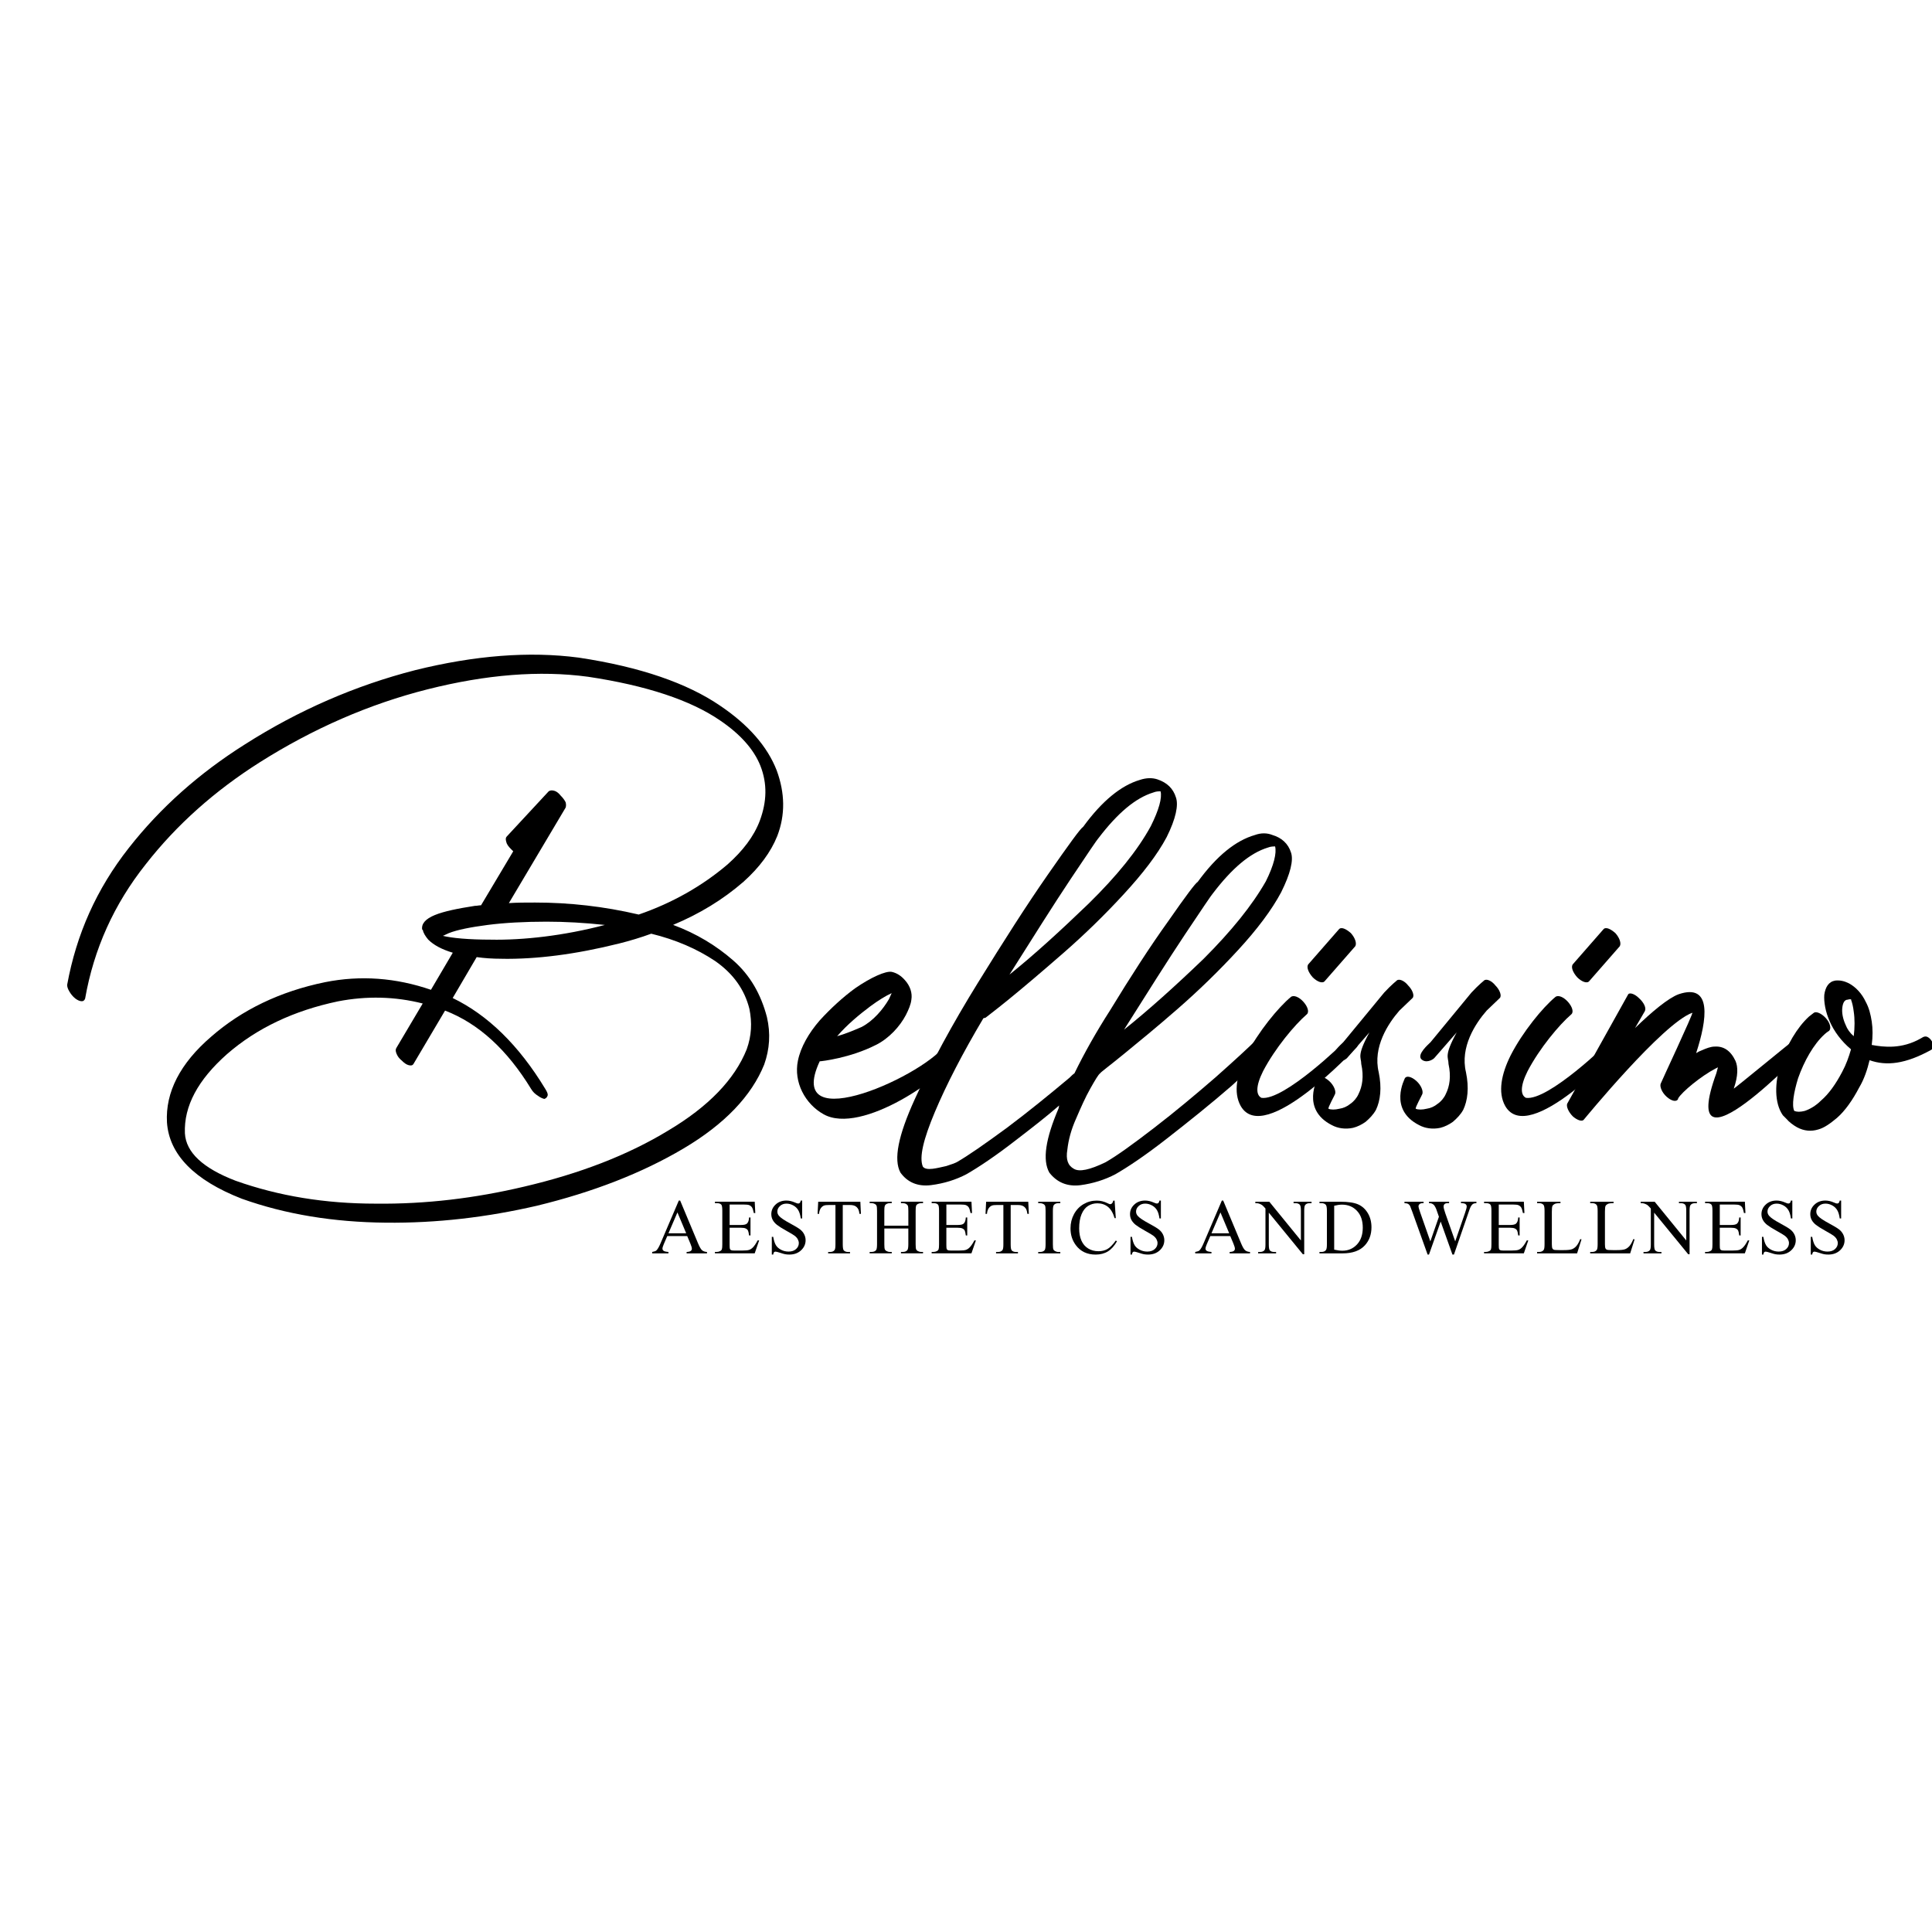 <?xml version="1.0" encoding="UTF-8"?><svg id="a" xmlns="http://www.w3.org/2000/svg" xmlns:xlink="http://www.w3.org/1999/xlink" viewBox="0 0 1080 1080"><defs><style>.fp{mask:url(#cs);}.fq{fill:url(#cq);}.fq,.fr,.fs,.ft,.fu,.fv,.fw,.fx,.fy,.fz,.ga,.gb,.gc,.gd,.ge,.gf,.gg,.gh,.gi,.gj,.gk,.gl,.gm,.gn,.go,.gp,.gq,.gr,.gs,.gt,.gu,.gv,.gw,.gx,.gy,.gz,.ha,.hb,.hc,.hd{mix-blend-mode:multiply;}.he{mask:url(#dk);}.fr{fill:url(#w);}.hf{mask:url(#fh);}.hg{mask:url(#es);}.fs{fill:url(#cy);}.hh{mask:url(#bo);}.ft{fill:url(#bi);}.hi{filter:url(#ap);}.hj{mask:url(#au);}.fu{fill:url(#el);}.hk{mask:url(#ao);}.hl{mask:url(#aq);}.hm{mask:url(#bk);}.hn{mask:url(#p);}.ho{mask:url(#cj);}.hp{mask:url(#cw);}.hq{mask:url(#m);}.hr{mask:url(#ac);}.fv{fill:url(#eu);}.fw{fill:url(#aw);}.hs{filter:url(#df);}.fx{fill:url(#ai);}.ht{mask:url(#ax);}.hu{mask:url(#da);}.fy{fill:url(#bv);}.fz{fill:url(#dy);}.hv{filter:url(#h);}.ga{fill:url(#ba);}.hw{mask:url(#l);}.hx{mask:url(#i);}.hy{mask:url(#bt);}.hz{mask:url(#at);}.gb{fill:url(#ci);}.ia{mask:url(#ag);}.gc{fill:url(#ae);}.ib{filter:url(#bx);}.ic{mask:url(#ed);}.gd{fill:url(#fg);}.ge{fill:url(#k);}.gf{fill:url(#s);}.id{mask:url(#ew);}.ie{mask:url(#bj);}.gg{fill:url(#aa);}.if{mask:url(#t);}.ig{mask:url(#fa);}.gh{fill:url(#bq);}.ih{mask:url(#u);}.gi{fill:url(#ce);}.gj{fill:url(#fo);}.ii{mask:url(#af);}.gk{fill:url(#as);}.ij{mask:url(#dw);}.ik{mask:url(#bs);}.il{mask:url(#ez);}.im{mask:url(#bf);}.in{mask:url(#de);}.io{mask:url(#ds);}.ip{mask:url(#bb);}.gl{fill:url(#dd);}.gm{fill:url(#fk);}.iq{mask:url(#ea);}.ir{mask:url(#x);}.gn{fill:url(#cu);}.go{fill:url(#cm);}.is{mask:url(#bn);}.gp{fill:url(#bm);}.it{mask:url(#by);}.iu{mask:url(#dj);}.iv{mask:url(#bc);}.iw{mask:url(#ev);}.ix{mask:url(#dr);}.gq{fill:url(#ec);}.gr{fill:url(#du);}.iy{mask:url(#bg);}.iz{mask:url(#c);}.ja{mask:url(#ei);}.gs{fill:url(#di);}.jb{mask:url(#ay);}.gt{fill:url(#ca);}.jc{mask:url(#ck);}.jd{fill:#6ac7c1;}.je{mask:url(#bw);}.jf{mask:url(#fd);}.gu{fill:url(#f);}.jg{mask:url(#dz);}.gv{fill:url(#be);}.jh{mask:url(#ak);}.ji{mask:url(#db);}.jj{mask:url(#ab);}.gw{fill:url(#eq);}.jk{mask:url(#cn);}.jl{mask:url(#cf);}.jm{mask:url(#er);}.jn{mask:url(#fi);}.gx{fill:url(#fc);}.gy{fill:url(#o);}.gz{fill:url(#dm);}.jo{mask:url(#al);}.jp{mask:url(#y);}.jq{mask:url(#fe);}.jr{mask:url(#do);}.js{filter:url(#en);}.ha{fill:url(#ey);}.hb{fill:url(#an);}.jt{mask:url(#fl);}.ju{mask:url(#cv);}.jv{mask:url(#dv);}.hc{fill:url(#dq);}.jw{mask:url(#d);}.jx{mask:url(#cg);}.jy{mask:url(#ee);}.hd{fill:url(#eg);}.jz{mask:url(#cc);}.ka{mask:url(#dg);}.kb{mask:url(#em);}.kc{mask:url(#q);}.kd{mask:url(#fm);}.ke{mask:url(#co);}.kf{mask:url(#g);}.kg{mask:url(#cb);}.kh{mask:url(#cr);}.ki{mask:url(#ej);}.kj{mask:url(#eo);}.kk{mask:url(#dn);}</style><filter id="e" x="286.41" y="-7592" width="8.28" height="32766" color-interpolation-filters="sRGB" filterUnits="userSpaceOnUse"><feFlood flood-color="#fff" result="bg"/><feBlend in="SourceGraphic" in2="bg"/></filter><mask id="d" x="286.41" y="-7592" width="8.28" height="32766" maskUnits="userSpaceOnUse"/><radialGradient id="f" cx="-34520.37" cy="906.73" fx="-34520.37" fy="906.73" r="70.79" gradientTransform="translate(2306.69 -136.27) rotate(.88) scale(.06 .69) skewX(6.33)" gradientUnits="userSpaceOnUse"><stop offset="0" stop-color="#fff"/><stop offset=".08" stop-color="#dbdbdb"/><stop offset=".22" stop-color="#a1a1a1"/><stop offset=".36" stop-color="#707070"/><stop offset=".5" stop-color="#474747"/><stop offset=".64" stop-color="#282828"/><stop offset=".77" stop-color="#121212"/><stop offset=".89" stop-color="#040404"/><stop offset="1" stop-color="#000"/></radialGradient><mask id="c" x="286.41" y="412.31" width="8.28" height="98.15" maskUnits="userSpaceOnUse"><g class="jw"><path class="gu" d="M294.68,461.49c-.17,27.08-2.15,49.01-4.43,48.97-2.27-.03-3.99-22.02-3.82-49.11.17-27.13,2.15-49.07,4.42-49.04,2.28.04,4,22.04,3.83,49.17Z"/></g></mask><filter id="h" x="286.41" y="412.31" width="8.28" height="98.15" color-interpolation-filters="sRGB" filterUnits="userSpaceOnUse"><feFlood flood-color="#fff" result="bg"/><feBlend in="SourceGraphic" in2="bg"/></filter><filter id="j" x="286.41" y="-7592" width="8.28" height="32766" color-interpolation-filters="sRGB" filterUnits="userSpaceOnUse"><feFlood flood-color="#fff" result="bg"/><feBlend in="SourceGraphic" in2="bg"/></filter><mask id="i" x="286.41" y="-7592" width="8.28" height="32766" maskUnits="userSpaceOnUse"/><radialGradient id="k" cx="-34520.37" cy="906.73" fx="-34520.37" fy="906.73" r="70.79" gradientTransform="translate(2306.69 -136.27) rotate(.88) scale(.06 .69) skewX(6.33)" gradientUnits="userSpaceOnUse"><stop offset="0" stop-color="#fff"/><stop offset=".09" stop-color="#f8f8f8"/><stop offset=".22" stop-color="#e5e5e5"/><stop offset=".37" stop-color="#c6c6c6"/><stop offset=".53" stop-color="#9b9b9b"/><stop offset=".72" stop-color="#646464"/><stop offset=".91" stop-color="#212121"/><stop offset="1" stop-color="#000"/></radialGradient><mask id="g" x="286.41" y="412.31" width="8.28" height="98.15" maskUnits="userSpaceOnUse"><g class="hv"><g class="hx"><path class="ge" d="M294.68,461.49c-.17,27.08-2.15,49.01-4.43,48.97-2.27-.03-3.99-22.02-3.82-49.11.17-27.13,2.15-49.07,4.42-49.04,2.28.04,4,22.04,3.83,49.17Z"/></g></g></mask><filter id="n" x="243.83" y="-7592" width="93.89" height="32766" color-interpolation-filters="sRGB" filterUnits="userSpaceOnUse"><feFlood flood-color="#fff" result="bg"/><feBlend in="SourceGraphic" in2="bg"/></filter><mask id="m" x="243.83" y="-7592" width="93.89" height="32766" maskUnits="userSpaceOnUse"/><radialGradient id="o" cx="-7340.3" cy="-4374.9" fx="-7340.3" fy="-4374.9" r="80.44" gradientTransform="translate(2847.42 -224.08) rotate(-89.65) scale(.1 .58) skewX(-3.45)" xlink:href="#f"/><mask id="l" x="243.83" y="459.15" width="93.89" height="16.14" maskUnits="userSpaceOnUse"><g class="hq"><path class="gy" d="M290.84,459.19c25.93.42,46.91,4.36,46.89,8.82-.03,4.42-21.06,7.67-46.99,7.25-25.94-.42-46.93-4.36-46.91-8.78.03-4.46,21.06-7.71,47-7.28Z"/></g></mask><filter id="r" x="243.83" y="-7592" width="93.89" height="32766" color-interpolation-filters="sRGB" filterUnits="userSpaceOnUse"><feFlood flood-color="#fff" result="bg"/><feBlend in="SourceGraphic" in2="bg"/></filter><mask id="q" x="243.83" y="-7592" width="93.89" height="32766" maskUnits="userSpaceOnUse"/><radialGradient id="s" cx="-7340.3" cy="-4374.9" fx="-7340.3" fy="-4374.9" r="80.44" gradientTransform="translate(2847.42 -224.08) rotate(-89.65) scale(.1 .58) skewX(-3.45)" xlink:href="#k"/><mask id="p" x="243.83" y="459.15" width="93.89" height="16.14" maskUnits="userSpaceOnUse"><g class="kc"><path class="gf" d="M290.84,459.19c25.93.42,46.91,4.36,46.89,8.82-.03,4.42-21.06,7.67-46.99,7.25-25.94-.42-46.93-4.36-46.91-8.78.03-4.46,21.06-7.71,47-7.28Z"/></g></mask><filter id="v" x="268.91" y="-7592" width="43.43" height="32766" color-interpolation-filters="sRGB" filterUnits="userSpaceOnUse"><feFlood flood-color="#fff" result="bg"/><feBlend in="SourceGraphic" in2="bg"/></filter><mask id="u" x="268.91" y="-7592" width="43.43" height="32766" maskUnits="userSpaceOnUse"/><radialGradient id="w" cx="-30903.27" cy="-2523.1" fx="-30903.27" fy="-2523.1" r="52.91" gradientTransform="translate(2609.79 105.24) rotate(-59.2) scale(.08 .72) skewX(-78.6)" xlink:href="#f"/><mask id="t" x="268.91" y="429.51" width="43.43" height="75.94" maskUnits="userSpaceOnUse"><g class="ih"><path class="fr" d="M292.84,463.78c11.93,20.86,20.6,39.43,19.39,41.48-1.23,2.04-11.87-13.21-23.8-34.07-11.93-20.87-20.62-39.42-19.41-41.5,1.23-2.04,11.89,13.21,23.82,34.09Z"/></g></mask><filter id="z" x="268.91" y="-7592" width="43.43" height="32766" color-interpolation-filters="sRGB" filterUnits="userSpaceOnUse"><feFlood flood-color="#fff" result="bg"/><feBlend in="SourceGraphic" in2="bg"/></filter><mask id="y" x="268.91" y="-7592" width="43.43" height="32766" maskUnits="userSpaceOnUse"/><radialGradient id="aa" cx="-30903.27" cy="-2523.1" fx="-30903.27" fy="-2523.1" r="52.91" gradientTransform="translate(2609.79 105.24) rotate(-59.2) scale(.08 .72) skewX(-78.6)" xlink:href="#k"/><mask id="x" x="268.91" y="429.51" width="43.43" height="75.94" maskUnits="userSpaceOnUse"><g class="jp"><path class="gg" d="M292.84,463.78c11.93,20.86,20.6,39.43,19.39,41.48-1.23,2.04-11.87-13.21-23.8-34.07-11.93-20.87-20.62-39.42-19.41-41.5,1.23-2.04,11.89,13.21,23.82,34.09Z"/></g></mask><filter id="ad" x="268.59" y="-7592" width="44.32" height="32766" color-interpolation-filters="sRGB" filterUnits="userSpaceOnUse"><feFlood flood-color="#fff" result="bg"/><feBlend in="SourceGraphic" in2="bg"/></filter><mask id="ac" x="268.59" y="-7592" width="44.32" height="32766" maskUnits="userSpaceOnUse"/><radialGradient id="ae" cx="22417.28" cy="-4014.2" fx="22417.28" fy="-4014.2" r="52.94" gradientTransform="translate(2878.47 -745.52) rotate(-119.78) scale(.08 .71) skewX(78.42)" xlink:href="#f"/><mask id="ab" x="268.59" y="430.01" width="44.32" height="74.52" maskUnits="userSpaceOnUse"><g class="hr"><path class="gc" d="M288.6,463.49c12.18-20.45,23.02-35.38,24.21-33.28,1.19,2.09-7.71,20.37-19.88,40.82-12.21,20.51-23.05,35.41-24.23,33.3-1.19-2.07,7.72-20.35,19.9-40.84Z"/></g></mask><filter id="ah" x="268.59" y="-7592" width="44.32" height="32766" color-interpolation-filters="sRGB" filterUnits="userSpaceOnUse"><feFlood flood-color="#fff" result="bg"/><feBlend in="SourceGraphic" in2="bg"/></filter><mask id="ag" x="268.59" y="-7592" width="44.32" height="32766" maskUnits="userSpaceOnUse"/><radialGradient id="ai" cx="22417.28" cy="-4014.2" fx="22417.28" fy="-4014.2" r="52.94" gradientTransform="translate(2878.47 -745.52) rotate(-119.78) scale(.08 .71) skewX(78.42)" xlink:href="#k"/><mask id="af" x="268.59" y="430.01" width="44.32" height="74.52" maskUnits="userSpaceOnUse"><g class="ia"><path class="fx" d="M288.6,463.49c12.18-20.45,23.02-35.38,24.21-33.28,1.19,2.09-7.71,20.37-19.88,40.82-12.21,20.51-23.05,35.41-24.23,33.3-1.19-2.07,7.72-20.35,19.9-40.84Z"/></g></mask><filter id="am" x="272.09" y="-7592" width="36.96" height="32766" color-interpolation-filters="sRGB" filterUnits="userSpaceOnUse"><feFlood flood-color="#fff" result="bg"/><feBlend in="SourceGraphic" in2="bg"/></filter><mask id="al" x="272.09" y="-7592" width="36.96" height="32766" maskUnits="userSpaceOnUse"/><radialGradient id="an" cx="-25241.1" cy="1850.43" fx="-25241.1" fy="1850.43" r="70.79" gradientTransform="translate(2126.15 -176.87) rotate(22.15) scale(.06 .69) skewX(6.33)" xlink:href="#f"/><mask id="ak" x="272.09" y="415.65" width="36.96" height="91.3" maskUnits="userSpaceOnUse"><g class="jo"><path class="hb" d="M294.38,462.9c-9.98,25.18-19.78,44.89-21.89,44.03-2.11-.85,4.27-21.97,14.25-47.15,10-25.23,19.8-44.95,21.9-44.1,2.11.87-4.26,21.99-14.26,47.22Z"/></g></mask><filter id="ap" x="272.09" y="415.65" width="36.96" height="91.3" color-interpolation-filters="sRGB" filterUnits="userSpaceOnUse"><feFlood flood-color="#fff" result="bg"/><feBlend in="SourceGraphic" in2="bg"/></filter><filter id="ar" x="272.09" y="-7592" width="36.96" height="32766" color-interpolation-filters="sRGB" filterUnits="userSpaceOnUse"><feFlood flood-color="#fff" result="bg"/><feBlend in="SourceGraphic" in2="bg"/></filter><mask id="aq" x="272.09" y="-7592" width="36.96" height="32766" maskUnits="userSpaceOnUse"/><radialGradient id="as" cx="-25241.1" cy="1850.43" fx="-25241.1" fy="1850.43" r="70.79" gradientTransform="translate(2126.15 -176.87) rotate(22.15) scale(.06 .69) skewX(6.33)" xlink:href="#k"/><mask id="ao" x="272.09" y="415.65" width="36.96" height="91.3" maskUnits="userSpaceOnUse"><g class="hi"><g class="hl"><path class="gk" d="M294.38,462.9c-9.98,25.18-19.78,44.89-21.89,44.03-2.11-.85,4.27-21.97,14.25-47.15,10-25.23,19.8-44.95,21.9-44.1,2.11.87-4.26,21.99-14.26,47.22Z"/></g></g></mask><filter id="av" x="245.08" y="-7592" width="87.15" height="32766" color-interpolation-filters="sRGB" filterUnits="userSpaceOnUse"><feFlood flood-color="#fff" result="bg"/><feBlend in="SourceGraphic" in2="bg"/></filter><mask id="au" x="245.08" y="-7592" width="87.15" height="32766" maskUnits="userSpaceOnUse"/><radialGradient id="aw" cx="-13884.93" cy="-3447.62" fx="-13884.93" fy="-3447.62" r="80.44" gradientTransform="translate(2661.91 -62.61) rotate(-68.39) scale(.1 .58) skewX(-3.45)" xlink:href="#f"/><mask id="at" x="245.08" y="447.57" width="87.15" height="38.51" maskUnits="userSpaceOnUse"><g class="hj"><path class="fw" d="M291.63,459.36c24.01,9.79,42.14,21.07,40.5,25.22-1.63,4.11-22.4-.49-46.41-10.29-24.02-9.8-42.16-21.08-40.53-25.19,1.64-4.15,22.42.46,46.45,10.26Z"/></g></mask><filter id="az" x="245.08" y="-7592" width="87.15" height="32766" color-interpolation-filters="sRGB" filterUnits="userSpaceOnUse"><feFlood flood-color="#fff" result="bg"/><feBlend in="SourceGraphic" in2="bg"/></filter><mask id="ay" x="245.08" y="-7592" width="87.15" height="32766" maskUnits="userSpaceOnUse"/><radialGradient id="ba" cx="-13884.93" cy="-3447.62" fx="-13884.93" fy="-3447.62" r="80.44" gradientTransform="translate(2661.91 -62.61) rotate(-68.39) scale(.1 .58) skewX(-3.45)" xlink:href="#k"/><mask id="ax" x="245.08" y="447.57" width="87.15" height="38.51" maskUnits="userSpaceOnUse"><g class="jb"><path class="ga" d="M291.63,459.36c24.01,9.79,42.14,21.07,40.5,25.22-1.63,4.11-22.4-.49-46.41-10.29-24.02-9.8-42.16-21.08-40.53-25.19,1.64-4.15,22.42.46,46.45,10.26Z"/></g></mask><filter id="bd" x="281.15" y="-7592" width="14.55" height="32766" color-interpolation-filters="sRGB" filterUnits="userSpaceOnUse"><feFlood flood-color="#fff" result="bg"/><feBlend in="SourceGraphic" in2="bg"/></filter><mask id="bc" x="281.15" y="-7592" width="14.55" height="32766" maskUnits="userSpaceOnUse"/><radialGradient id="be" cx="-28970.27" cy="-1405.11" fx="-28970.27" fy="-1405.11" r="52.91" gradientTransform="translate(2321.04 158.11) rotate(-37.94) scale(.08 .72) skewX(-78.6)" xlink:href="#f"/><mask id="bb" x="281.15" y="423.87" width="14.55" height="86.26" maskUnits="userSpaceOnUse"><g class="iv"><path class="gv" d="M291.83,464.36c3.55,23.76,4.9,44.22,3.03,45.69-1.88,1.45-6.27-16.61-9.82-40.38-3.55-23.78-4.92-44.22-3.04-45.71,1.88-1.46,6.29,16.62,9.83,40.41Z"/></g></mask><filter id="bh" x="281.15" y="-7592" width="14.55" height="32766" color-interpolation-filters="sRGB" filterUnits="userSpaceOnUse"><feFlood flood-color="#fff" result="bg"/><feBlend in="SourceGraphic" in2="bg"/></filter><mask id="bg" x="281.15" y="-7592" width="14.55" height="32766" maskUnits="userSpaceOnUse"/><radialGradient id="bi" cx="-28970.27" cy="-1405.11" fx="-28970.27" fy="-1405.11" r="52.91" gradientTransform="translate(2321.04 158.11) rotate(-37.94) scale(.08 .72) skewX(-78.6)" xlink:href="#k"/><mask id="bf" x="281.15" y="423.87" width="14.55" height="86.26" maskUnits="userSpaceOnUse"><g class="iy"><path class="ft" d="M291.83,464.36c3.55,23.76,4.9,44.22,3.03,45.69-1.88,1.45-6.27-16.61-9.82-40.38-3.55-23.78-4.92-44.22-3.04-45.71,1.88-1.46,6.29,16.62,9.83,40.41Z"/></g></mask><filter id="bl" x="254.62" y="-7592" width="68" height="32766" color-interpolation-filters="sRGB" filterUnits="userSpaceOnUse"><feFlood flood-color="#fff" result="bg"/><feBlend in="SourceGraphic" in2="bg"/></filter><mask id="bk" x="254.62" y="-7592" width="68" height="32766" maskUnits="userSpaceOnUse"/><radialGradient id="bm" cx="11228.62" cy="-3821.37" fx="11228.62" fy="-3821.37" r="52.94" gradientTransform="translate(2879.94 -537.31) rotate(-98.52) scale(.08 .71) skewX(78.42)" xlink:href="#f"/><mask id="bj" x="254.62" y="439.96" width="68" height="53.79" maskUnits="userSpaceOnUse"><g class="hm"><path class="gp" d="M287.98,462.55c18.77-14.64,34.28-24.62,34.63-22.24.35,2.38-14.57,16.19-33.33,30.84-18.81,14.68-34.32,24.64-34.66,22.25-.36-2.36,14.57-16.17,33.36-30.85Z"/></g></mask><filter id="bp" x="254.62" y="-7592" width="68" height="32766" color-interpolation-filters="sRGB" filterUnits="userSpaceOnUse"><feFlood flood-color="#fff" result="bg"/><feBlend in="SourceGraphic" in2="bg"/></filter><mask id="bo" x="254.62" y="-7592" width="68" height="32766" maskUnits="userSpaceOnUse"/><radialGradient id="bq" cx="11228.62" cy="-3821.37" fx="11228.62" fy="-3821.37" r="52.94" gradientTransform="translate(2879.94 -537.31) rotate(-98.52) scale(.08 .71) skewX(78.42)" xlink:href="#k"/><mask id="bn" x="254.62" y="439.96" width="68" height="53.79" maskUnits="userSpaceOnUse"><g class="hh"><path class="gh" d="M287.98,462.55c18.77-14.64,34.28-24.62,34.63-22.24.35,2.38-14.57,16.19-33.33,30.84-18.81,14.68-34.32,24.64-34.66,22.25-.36-2.36,14.57-16.17,33.36-30.85Z"/></g></mask><filter id="bu" x="275.9" y="-7592" width="26.68" height="32766" color-interpolation-filters="sRGB" filterUnits="userSpaceOnUse"><feFlood flood-color="#fff" result="bg"/><feBlend in="SourceGraphic" in2="bg"/></filter><mask id="bt" x="275.9" y="-7592" width="26.68" height="32766" maskUnits="userSpaceOnUse"/><radialGradient id="bv" cx="-38332.83" cy="76.75" fx="-38332.83" fy="76.75" r="70.79" gradientTransform="translate(2439.09 -150.36) rotate(-14.5) scale(.06 .69) skewX(6.33)" xlink:href="#f"/><mask id="bs" x="275.9" y="413.07" width="26.68" height="94.81" maskUnits="userSpaceOnUse"><g class="hy"><path class="fy" d="M293.25,459.48c7.02,26.16,10.93,47.83,8.71,48.39-2.2.58-9.69-20.18-16.71-46.34-7.04-26.21-10.94-47.88-8.74-48.45,2.21-.57,9.7,20.19,16.74,46.4Z"/></g></mask><filter id="bx" x="275.9" y="413.07" width="26.68" height="94.81" color-interpolation-filters="sRGB" filterUnits="userSpaceOnUse"><feFlood flood-color="#fff" result="bg"/><feBlend in="SourceGraphic" in2="bg"/></filter><filter id="bz" x="275.9" y="-7592" width="26.68" height="32766" color-interpolation-filters="sRGB" filterUnits="userSpaceOnUse"><feFlood flood-color="#fff" result="bg"/><feBlend in="SourceGraphic" in2="bg"/></filter><mask id="by" x="275.9" y="-7592" width="26.68" height="32766" maskUnits="userSpaceOnUse"/><radialGradient id="ca" cx="-38332.83" cy="76.75" fx="-38332.83" fy="76.75" r="70.79" gradientTransform="translate(2439.09 -150.36) rotate(-14.5) scale(.06 .69) skewX(6.33)" xlink:href="#k"/><mask id="bw" x="275.9" y="413.07" width="26.68" height="94.81" maskUnits="userSpaceOnUse"><g class="ib"><g class="it"><path class="gt" d="M293.25,459.48c7.02,26.16,10.93,47.83,8.71,48.39-2.2.58-9.69-20.18-16.71-46.34-7.04-26.21-10.94-47.88-8.74-48.45,2.21-.57,9.7,20.19,16.74,46.4Z"/></g></g></mask><filter id="cd" x="245.49" y="-7592" width="91.03" height="32766" color-interpolation-filters="sRGB" filterUnits="userSpaceOnUse"><feFlood flood-color="#fff" result="bg"/><feBlend in="SourceGraphic" in2="bg"/></filter><mask id="cc" x="245.49" y="-7592" width="91.03" height="32766" maskUnits="userSpaceOnUse"/><radialGradient id="ce" cx="-1581.68" cy="-4755.9" fx="-1581.68" fy="-4755.9" r="80.44" gradientTransform="translate(2937.16 -378.45) rotate(-105.03) scale(.1 .58) skewX(-3.45)" xlink:href="#f"/><mask id="cb" x="245.49" y="451.99" width="91.03" height="28.11" maskUnits="userSpaceOnUse"><g class="jz"><path class="gi" d="M288.93,458.28c25.11-6.47,46.39-8.24,47.55-3.94,1.15,4.27-18.27,12.98-43.38,19.45-25.12,6.47-46.41,8.25-47.55,3.98-1.16-4.31,18.26-13.02,43.39-19.49Z"/></g></mask><filter id="ch" x="245.49" y="-7592" width="91.03" height="32766" color-interpolation-filters="sRGB" filterUnits="userSpaceOnUse"><feFlood flood-color="#fff" result="bg"/><feBlend in="SourceGraphic" in2="bg"/></filter><mask id="cg" x="245.49" y="-7592" width="91.03" height="32766" maskUnits="userSpaceOnUse"/><radialGradient id="ci" cx="-1581.68" cy="-4755.9" fx="-1581.68" fy="-4755.9" r="80.44" gradientTransform="translate(2937.16 -378.45) rotate(-105.03) scale(.1 .58) skewX(-3.45)" xlink:href="#k"/><mask id="cf" x="245.49" y="451.99" width="91.03" height="28.11" maskUnits="userSpaceOnUse"><g class="jx"><path class="gb" d="M288.93,458.28c25.11-6.47,46.39-8.24,47.55-3.94,1.15,4.27-18.27,12.98-43.38,19.45-25.12,6.47-46.41,8.25-47.55,3.98-1.16-4.31,18.26-13.02,43.39-19.49Z"/></g></mask><filter id="cl" x="260.05" y="-7592" width="61.75" height="32766" color-interpolation-filters="sRGB" filterUnits="userSpaceOnUse"><feFlood flood-color="#fff" result="bg"/><feBlend in="SourceGraphic" in2="bg"/></filter><mask id="ck" x="260.05" y="-7592" width="61.75" height="32766" maskUnits="userSpaceOnUse"/><radialGradient id="cm" cx="-29529.74" cy="-3199.48" fx="-29529.74" fy="-3199.48" r="52.91" gradientTransform="translate(2795.39 2.1) rotate(-74.58) scale(.08 .72) skewX(-78.6)" xlink:href="#f"/><mask id="cj" x="260.05" y="435.35" width="61.75" height="61.97" maskUnits="userSpaceOnUse"><g class="jc"><path class="go" d="M292.08,462.18c17.03,16.95,30.32,32.55,29.7,34.85-.64,2.29-14.95-9.59-31.98-26.54-17.04-16.96-30.34-32.54-29.72-34.87.64-2.29,14.96,9.58,32.01,26.55Z"/></g></mask><filter id="cp" x="260.05" y="-7592" width="61.75" height="32766" color-interpolation-filters="sRGB" filterUnits="userSpaceOnUse"><feFlood flood-color="#fff" result="bg"/><feBlend in="SourceGraphic" in2="bg"/></filter><mask id="co" x="260.05" y="-7592" width="61.75" height="32766" maskUnits="userSpaceOnUse"/><radialGradient id="cq" cx="-29529.74" cy="-3199.48" fx="-29529.74" fy="-3199.48" r="52.91" gradientTransform="translate(2795.39 2.1) rotate(-74.58) scale(.08 .72) skewX(-78.6)" xlink:href="#k"/><mask id="cn" x="260.05" y="435.35" width="61.75" height="61.97" maskUnits="userSpaceOnUse"><g class="ke"><path class="fq" d="M292.08,462.18c17.03,16.95,30.32,32.55,29.7,34.85-.64,2.29-14.95-9.59-31.98-26.54-17.04-16.96-30.34-32.54-29.72-34.87.64-2.29,14.96,9.58,32.01,26.55Z"/></g></mask><filter id="ct" x="279.15" y="-7592" width="23.69" height="32766" color-interpolation-filters="sRGB" filterUnits="userSpaceOnUse"><feFlood flood-color="#fff" result="bg"/><feBlend in="SourceGraphic" in2="bg"/></filter><mask id="cs" x="279.15" y="-7592" width="23.69" height="32766" maskUnits="userSpaceOnUse"/><radialGradient id="cu" cx="29184.3" cy="-3876.47" fx="29184.3" fy="-3876.47" r="52.94" gradientTransform="translate(2828.78 -889.45) rotate(-135.16) scale(.08 .71) skewX(78.42)" xlink:href="#f"/><mask id="cr" x="279.15" y="424.39" width="23.69" height="83.41" maskUnits="userSpaceOnUse"><g class="fp"><path class="gn" d="M287.91,463.02c6.32-22.95,12.81-40.22,14.51-38.51,1.7,1.7-2.03,21.68-8.34,44.63-6.33,23.01-12.83,40.25-14.53,38.54-1.7-1.68,2.04-21.67,8.36-44.66Z"/></g></mask><filter id="cx" x="279.15" y="-7592" width="23.69" height="32766" color-interpolation-filters="sRGB" filterUnits="userSpaceOnUse"><feFlood flood-color="#fff" result="bg"/><feBlend in="SourceGraphic" in2="bg"/></filter><mask id="cw" x="279.15" y="-7592" width="23.69" height="32766" maskUnits="userSpaceOnUse"/><radialGradient id="cy" cx="29184.3" cy="-3876.47" fx="29184.3" fy="-3876.47" r="52.94" gradientTransform="translate(2828.78 -889.45) rotate(-135.16) scale(.08 .71) skewX(78.42)" xlink:href="#k"/><mask id="cv" x="279.15" y="424.39" width="23.69" height="83.41" maskUnits="userSpaceOnUse"><g class="hp"><path class="fs" d="M287.91,463.02c6.32-22.95,12.81-40.22,14.51-38.51,1.7,1.7-2.03,21.68-8.34,44.63-6.33,23.01-12.83,40.25-14.53,38.54-1.7-1.68,2.04-21.67,8.36-44.66Z"/></g></mask><filter id="dc" x="298.57" y="-7592" width="8.15" height="32766" color-interpolation-filters="sRGB" filterUnits="userSpaceOnUse"><feFlood flood-color="#fff" result="bg"/><feBlend in="SourceGraphic" in2="bg"/></filter><mask id="db" x="298.57" y="-7592" width="8.15" height="32766" maskUnits="userSpaceOnUse"/><radialGradient id="dd" cx="-34298.01" cy="1112.67" fx="-34298.01" fy="1112.67" r="69.72" xlink:href="#f"/><mask id="da" x="298.57" y="556.06" width="8.15" height="96.66" maskUnits="userSpaceOnUse"><g class="ji"><path class="gl" d="M306.71,604.48c-.17,26.67-2.12,48.27-4.37,48.23-2.24-.03-3.93-21.69-3.76-48.36.17-26.72,2.12-48.33,4.36-48.29,2.25.04,3.94,21.7,3.78,48.43Z"/></g></mask><filter id="df" x="298.57" y="556.06" width="8.15" height="96.66" color-interpolation-filters="sRGB" filterUnits="userSpaceOnUse"><feFlood flood-color="#fff" result="bg"/><feBlend in="SourceGraphic" in2="bg"/></filter><filter id="dh" x="298.57" y="-7592" width="8.15" height="32766" color-interpolation-filters="sRGB" filterUnits="userSpaceOnUse"><feFlood flood-color="#fff" result="bg"/><feBlend in="SourceGraphic" in2="bg"/></filter><mask id="dg" x="298.57" y="-7592" width="8.15" height="32766" maskUnits="userSpaceOnUse"/><radialGradient id="di" cx="-34298.01" cy="1112.67" fx="-34298.01" fy="1112.67" r="69.72" xlink:href="#k"/><mask id="de" x="298.57" y="556.06" width="8.15" height="96.66" maskUnits="userSpaceOnUse"><g class="hs"><g class="ka"><path class="gs" d="M306.71,604.48c-.17,26.67-2.12,48.27-4.37,48.23-2.24-.03-3.93-21.69-3.76-48.36.17-26.72,2.12-48.33,4.36-48.29,2.25.04,3.94,21.7,3.78,48.43Z"/></g></g></mask><filter id="dl" x="256.63" y="-7592" width="92.47" height="32766" color-interpolation-filters="sRGB" filterUnits="userSpaceOnUse"><feFlood flood-color="#fff" result="bg"/><feBlend in="SourceGraphic" in2="bg"/></filter><mask id="dk" x="256.63" y="-7592" width="92.47" height="32766" maskUnits="userSpaceOnUse"/><radialGradient id="dm" cx="-8768.69" cy="-4352.67" fx="-8768.69" fy="-4352.67" r="79.22" gradientTransform="translate(2847.42 -224.08) rotate(-89.65) scale(.1 .58) skewX(-3.45)" xlink:href="#f"/><mask id="dj" x="256.63" y="602.18" width="92.47" height="15.89" maskUnits="userSpaceOnUse"><g class="he"><path class="gz" d="M302.92,602.22c25.53.41,46.2,4.29,46.18,8.68-.03,4.36-20.74,7.55-46.27,7.14-25.55-.42-46.22-4.29-46.2-8.65.03-4.4,20.74-7.59,46.29-7.17Z"/></g></mask><filter id="dp" x="256.63" y="-7592" width="92.47" height="32766" color-interpolation-filters="sRGB" filterUnits="userSpaceOnUse"><feFlood flood-color="#fff" result="bg"/><feBlend in="SourceGraphic" in2="bg"/></filter><mask id="do" x="256.63" y="-7592" width="92.47" height="32766" maskUnits="userSpaceOnUse"/><radialGradient id="dq" cx="-8768.69" cy="-4352.67" fx="-8768.69" fy="-4352.67" r="79.22" gradientTransform="translate(2847.42 -224.08) rotate(-89.65) scale(.1 .58) skewX(-3.45)" xlink:href="#k"/><mask id="dn" x="256.63" y="602.18" width="92.47" height="15.89" maskUnits="userSpaceOnUse"><g class="jr"><path class="hc" d="M302.92,602.22c25.53.41,46.2,4.29,46.18,8.68-.03,4.36-20.74,7.55-46.27,7.14-25.55-.42-46.22-4.29-46.2-8.65.03-4.4,20.74-7.59,46.29-7.17Z"/></g></mask><filter id="dt" x="281.32" y="-7592" width="42.77" height="32766" color-interpolation-filters="sRGB" filterUnits="userSpaceOnUse"><feFlood flood-color="#fff" result="bg"/><feBlend in="SourceGraphic" in2="bg"/></filter><mask id="ds" x="281.32" y="-7592" width="42.77" height="32766" maskUnits="userSpaceOnUse"/><radialGradient id="du" cx="-31754.88" cy="-2406.41" fx="-31754.88" fy="-2406.41" r="52.11" gradientTransform="translate(2609.79 105.24) rotate(-59.2) scale(.08 .72) skewX(-78.6)" xlink:href="#f"/><mask id="dr" x="281.32" y="572.99" width="42.77" height="74.79" maskUnits="userSpaceOnUse"><g class="io"><path class="gr" d="M304.89,606.74c11.75,20.54,20.29,38.83,19.1,40.86-1.21,2.01-11.69-13.01-23.44-33.56-11.75-20.56-20.3-38.83-19.11-40.87,1.21-2.01,11.71,13.01,23.46,33.57Z"/></g></mask><filter id="dx" x="281.32" y="-7592" width="42.77" height="32766" color-interpolation-filters="sRGB" filterUnits="userSpaceOnUse"><feFlood flood-color="#fff" result="bg"/><feBlend in="SourceGraphic" in2="bg"/></filter><mask id="dw" x="281.32" y="-7592" width="42.77" height="32766" maskUnits="userSpaceOnUse"/><radialGradient id="dy" cx="-31754.88" cy="-2406.41" fx="-31754.88" fy="-2406.41" r="52.11" gradientTransform="translate(2609.79 105.24) rotate(-59.2) scale(.08 .72) skewX(-78.6)" xlink:href="#k"/><mask id="dv" x="281.32" y="572.99" width="42.77" height="74.79" maskUnits="userSpaceOnUse"><g class="ij"><path class="fz" d="M304.89,606.74c11.75,20.54,20.29,38.83,19.1,40.86-1.21,2.01-11.69-13.01-23.44-33.56-11.75-20.56-20.3-38.83-19.11-40.87,1.21-2.01,11.71,13.01,23.46,33.57Z"/></g></mask><filter id="eb" x="281.01" y="-7592" width="43.65" height="32766" color-interpolation-filters="sRGB" filterUnits="userSpaceOnUse"><feFlood flood-color="#fff" result="bg"/><feBlend in="SourceGraphic" in2="bg"/></filter><mask id="ea" x="281.01" y="-7592" width="43.65" height="32766" maskUnits="userSpaceOnUse"/><radialGradient id="ec" cx="21250.31" cy="-4099.46" fx="21250.31" fy="-4099.46" r="52.13" gradientTransform="translate(2878.47 -745.52) rotate(-119.78) scale(.08 .71) skewX(78.42)" xlink:href="#f"/><mask id="dz" x="281.01" y="573.48" width="43.65" height="73.39" maskUnits="userSpaceOnUse"><g class="iq"><path class="gq" d="M300.71,606.45c12-20.14,22.67-34.84,23.84-32.78,1.17,2.06-7.59,20.06-19.58,40.21-12.02,20.2-22.7,34.87-23.86,32.8-1.17-2.04,7.6-20.05,19.6-40.22Z"/></g></mask><filter id="ef" x="281.01" y="-7592" width="43.65" height="32766" color-interpolation-filters="sRGB" filterUnits="userSpaceOnUse"><feFlood flood-color="#fff" result="bg"/><feBlend in="SourceGraphic" in2="bg"/></filter><mask id="ee" x="281.01" y="-7592" width="43.65" height="32766" maskUnits="userSpaceOnUse"/><radialGradient id="eg" cx="21250.31" cy="-4099.46" fx="21250.31" fy="-4099.46" r="52.13" gradientTransform="translate(2878.47 -745.52) rotate(-119.78) scale(.08 .71) skewX(78.42)" xlink:href="#k"/><mask id="ed" x="281.01" y="573.48" width="43.65" height="73.39" maskUnits="userSpaceOnUse"><g class="jy"><path class="hd" d="M300.71,606.45c12-20.14,22.67-34.84,23.84-32.78,1.17,2.06-7.59,20.06-19.58,40.21-12.02,20.2-22.7,34.87-23.86,32.8-1.17-2.04,7.6-20.05,19.6-40.22Z"/></g></mask><filter id="ek" x="41.17" y="-7592" width="8.15" height="32766" color-interpolation-filters="sRGB" filterUnits="userSpaceOnUse"><feFlood flood-color="#fff" result="bg"/><feBlend in="SourceGraphic" in2="bg"/></filter><mask id="ej" x="41.17" y="-7592" width="8.15" height="32766" maskUnits="userSpaceOnUse"/><radialGradient id="el" cx="-38719.4" cy="1032.48" fx="-38719.4" fy="1032.48" r="69.72" xlink:href="#f"/><mask id="ei" x="41.17" y="496.47" width="8.15" height="96.66" maskUnits="userSpaceOnUse"><g class="ki"><path class="fu" d="M49.31,544.9c-.17,26.67-2.12,48.27-4.37,48.23-2.24-.03-3.93-21.69-3.76-48.36.17-26.72,2.12-48.33,4.36-48.29,2.25.04,3.94,21.7,3.78,48.43Z"/></g></mask><filter id="en" x="41.17" y="496.47" width="8.15" height="96.66" color-interpolation-filters="sRGB" filterUnits="userSpaceOnUse"><feFlood flood-color="#fff" result="bg"/><feBlend in="SourceGraphic" in2="bg"/></filter><filter id="ep" x="41.17" y="-7592" width="8.15" height="32766" color-interpolation-filters="sRGB" filterUnits="userSpaceOnUse"><feFlood flood-color="#fff" result="bg"/><feBlend in="SourceGraphic" in2="bg"/></filter><mask id="eo" x="41.17" y="-7592" width="8.15" height="32766" maskUnits="userSpaceOnUse"/><radialGradient id="eq" cx="-38719.4" cy="1032.48" fx="-38719.4" fy="1032.48" r="69.72" xlink:href="#k"/><mask id="em" x="41.17" y="496.47" width="8.15" height="96.66" maskUnits="userSpaceOnUse"><g class="js"><g class="kj"><path class="gw" d="M49.31,544.9c-.17,26.67-2.12,48.27-4.37,48.23-2.24-.03-3.93-21.69-3.76-48.36.17-26.72,2.12-48.33,4.36-48.29,2.25.04,3.94,21.7,3.78,48.43Z"/></g></g></mask><filter id="et" x="-.77" y="-7592" width="92.47" height="32766" color-interpolation-filters="sRGB" filterUnits="userSpaceOnUse"><feFlood flood-color="#fff" result="bg"/><feBlend in="SourceGraphic" in2="bg"/></filter><mask id="es" x="-.77" y="-7592" width="92.47" height="32766" maskUnits="userSpaceOnUse"/><radialGradient id="eu" cx="-8214.68" cy="-4794.49" fx="-8214.68" fy="-4794.49" r="79.22" gradientTransform="translate(2847.42 -224.08) rotate(-89.65) scale(.1 .58) skewX(-3.45)" xlink:href="#f"/><mask id="er" x="-.77" y="542.59" width="92.47" height="15.89" maskUnits="userSpaceOnUse"><g class="hg"><path class="fv" d="M45.53,542.63c25.53.41,46.2,4.29,46.18,8.68-.03,4.36-20.74,7.55-46.27,7.14-25.55-.42-46.22-4.29-46.2-8.65.03-4.4,20.74-7.59,46.29-7.17Z"/></g></mask><filter id="ex" x="-.77" y="-7592" width="92.47" height="32766" color-interpolation-filters="sRGB" filterUnits="userSpaceOnUse"><feFlood flood-color="#fff" result="bg"/><feBlend in="SourceGraphic" in2="bg"/></filter><mask id="ew" x="-.77" y="-7592" width="92.47" height="32766" maskUnits="userSpaceOnUse"/><radialGradient id="ey" cx="-8214.68" cy="-4794.49" fx="-8214.68" fy="-4794.49" r="79.22" gradientTransform="translate(2847.42 -224.08) rotate(-89.65) scale(.1 .58) skewX(-3.45)" xlink:href="#k"/><mask id="ev" x="-.77" y="542.59" width="92.47" height="15.89" maskUnits="userSpaceOnUse"><g class="id"><path class="ha" d="M45.53,542.63c25.53.41,46.2,4.29,46.18,8.68-.03,4.36-20.74,7.55-46.27,7.14-25.55-.42-46.22-4.29-46.2-8.65.03-4.4,20.74-7.59,46.29-7.17Z"/></g></mask><filter id="fb" x="23.93" y="-7592" width="42.77" height="32766" color-interpolation-filters="sRGB" filterUnits="userSpaceOnUse"><feFlood flood-color="#fff" result="bg"/><feBlend in="SourceGraphic" in2="bg"/></filter><mask id="fa" x="23.93" y="-7592" width="42.77" height="32766" maskUnits="userSpaceOnUse"/><radialGradient id="fc" cx="-34486.8" cy="-2757.8" fx="-34486.8" fy="-2757.8" r="52.11" gradientTransform="translate(2609.79 105.24) rotate(-59.2) scale(.08 .72) skewX(-78.6)" xlink:href="#f"/><mask id="ez" x="23.93" y="513.4" width="42.77" height="74.79" maskUnits="userSpaceOnUse"><g class="ig"><path class="gx" d="M47.49,547.16c11.75,20.54,20.29,38.83,19.1,40.86-1.21,2.01-11.69-13.01-23.44-33.56-11.75-20.56-20.3-38.83-19.11-40.87,1.21-2.01,11.71,13.01,23.46,33.57Z"/></g></mask><filter id="ff" x="23.93" y="-7592" width="42.77" height="32766" color-interpolation-filters="sRGB" filterUnits="userSpaceOnUse"><feFlood flood-color="#fff" result="bg"/><feBlend in="SourceGraphic" in2="bg"/></filter><mask id="fe" x="23.93" y="-7592" width="42.77" height="32766" maskUnits="userSpaceOnUse"/><radialGradient id="fg" cx="-34486.8" cy="-2757.8" fx="-34486.8" fy="-2757.8" r="52.11" gradientTransform="translate(2609.79 105.24) rotate(-59.2) scale(.08 .72) skewX(-78.6)" xlink:href="#k"/><mask id="fd" x="23.93" y="513.4" width="42.77" height="74.79" maskUnits="userSpaceOnUse"><g class="jq"><path class="gd" d="M47.49,547.16c11.75,20.54,20.29,38.83,19.1,40.86-1.21,2.01-11.69-13.01-23.44-33.56-11.75-20.56-20.3-38.83-19.11-40.87,1.21-2.01,11.71,13.01,23.46,33.57Z"/></g></mask><filter id="fj" x="23.61" y="-7592" width="43.65" height="32766" color-interpolation-filters="sRGB" filterUnits="userSpaceOnUse"><feFlood flood-color="#fff" result="bg"/><feBlend in="SourceGraphic" in2="bg"/></filter><mask id="fi" x="23.61" y="-7592" width="43.65" height="32766" maskUnits="userSpaceOnUse"/><radialGradient id="fk" cx="24768.66" cy="-4372.59" fx="24768.66" fy="-4372.59" r="52.13" gradientTransform="translate(2878.47 -745.52) rotate(-119.78) scale(.08 .71) skewX(78.42)" xlink:href="#f"/><mask id="fh" x="23.61" y="513.89" width="43.65" height="73.39" maskUnits="userSpaceOnUse"><g class="jn"><path class="gm" d="M43.32,546.87c12-20.14,22.67-34.84,23.84-32.78,1.17,2.06-7.59,20.06-19.58,40.21-12.02,20.2-22.7,34.87-23.86,32.8-1.17-2.04,7.6-20.05,19.6-40.22Z"/></g></mask><filter id="fn" x="23.61" y="-7592" width="43.65" height="32766" color-interpolation-filters="sRGB" filterUnits="userSpaceOnUse"><feFlood flood-color="#fff" result="bg"/><feBlend in="SourceGraphic" in2="bg"/></filter><mask id="fm" x="23.61" y="-7592" width="43.65" height="32766" maskUnits="userSpaceOnUse"/><radialGradient id="fo" cx="24768.66" cy="-4372.59" fx="24768.66" fy="-4372.59" r="52.13" gradientTransform="translate(2878.47 -745.52) rotate(-119.78) scale(.08 .71) skewX(78.42)" xlink:href="#k"/><mask id="fl" x="23.61" y="513.89" width="43.65" height="73.39" maskUnits="userSpaceOnUse"><g class="kd"><path class="gj" d="M43.32,546.87c12-20.14,22.67-34.84,23.84-32.78,1.17,2.06-7.59,20.06-19.58,40.21-12.02,20.2-22.7,34.87-23.86,32.8-1.17-2.04,7.6-20.05,19.6-40.22Z"/></g></mask></defs><path d="M489.62,584.13c-14.33,7.32-30.49,9.15-31.4,9.15-20.73,44.51,61.59,6.71,71.04-10.37.91-1.83,3.96-3.96,6.71-1.52,2.44,2.44,2.44,3.66,1.53,5.49-8.54,14.94-56.1,47.87-77.14,35.98-10.37-5.79-16.77-17.99-14.33-29.88,1.52-7.62,6.1-15.55,12.2-22.56,6.1-6.71,13.11-13.11,19.82-17.99,8.84-6.1,17.07-9.76,20.43-9.15,2.74.61,5.18,2.13,7.32,4.57,3.05,3.35,4.27,7.32,3.66,10.98-.31,2.74-1.52,5.49-3.05,8.54-3.35,6.4-9.45,13.11-16.77,16.77ZM467.97,579.25c4.27-1.22,8.84-3.05,13.72-5.18,6.4-3.35,11.89-9.76,15.24-15.55.61-1.22.91-2.13,1.52-3.35-3.35,1.52-7.32,3.96-11.89,7.32-6.1,4.57-13.11,10.37-18.6,16.77Z"/><path d="M591.76,619.5l.31-1.52c-7.32,6.4-15.25,12.5-23.17,18.6-12.5,9.76-22.26,16.16-28.66,19.82-5.79,3.05-12.5,5.18-19.82,6.1-7.32.91-13.11-1.53-17.07-7.01-3.96-7.32-1.22-20.73,7.93-40.85,9.15-20.12,21.04-42.08,35.37-65.25,14.33-23.17,27.13-43.29,39.03-60.37,11.89-17.07,18.29-25.92,19.82-26.83,10.67-14.64,21.34-23.17,31.71-26.22,3.66-1.22,7.01-1.22,9.76-.31,5.49,1.83,8.84,5.18,10.37,10.06,1.53,4.27,0,11.89-5.18,22.26-5.18,9.76-13.41,20.43-24.09,32.01-10.67,11.59-21.95,22.56-33.84,32.93-11.89,10.37-21.95,18.9-30.18,25.61-8.23,6.71-12.81,10.06-13.11,10.37-.31,0-.92.31-1.22.31-11.59,19.51-20.73,37.2-27.14,52.44-6.4,15.25-8.84,25.31-6.71,30.49.92,1.22,2.74,1.53,5.49,1.22,2.44-.31,4.88-.92,7.62-1.53,2.74-.91,4.57-1.52,5.79-2.13,6.4-3.66,15.55-10.06,28.05-19.21,12.2-9.15,23.78-18.6,35.06-28.05.91-.92,1.83-1.83,2.74-2.44,5.49-11.28,12.19-23.17,19.82-35.06,11.89-19.51,22.56-35.98,32.62-50,9.76-14.03,15.24-21.34,16.46-21.95,10.67-14.64,21.34-23.17,32.01-26.22,3.35-1.22,6.71-1.22,9.76,0,5.18,1.52,8.84,4.88,10.37,9.76,1.53,4.27-.31,11.89-5.49,22.26-5.18,9.76-13.41,20.73-24.09,32.32-10.67,11.59-21.95,22.56-33.84,32.93-11.89,10.37-21.95,18.6-30.18,25.31-8.23,6.71-12.81,10.06-13.11,10.67-.92.61-2.74,3.66-5.49,8.54s-5.18,10.37-7.93,16.77c-2.74,6.1-4.27,11.89-4.88,17.38-.92,5.49.31,8.84,3.66,10.67,3.05,1.83,8.84.61,17.68-3.66,6.4-3.66,15.25-10.06,27.14-19.21,11.89-9.15,23.17-18.6,34.45-28.36,10.98-9.76,18.6-16.77,23.17-21.34l.92-.92c.31-.61.91-.91,1.52-.91.31,0,.92.31,1.83.91,1.22.61,2.13,1.52,2.74,2.44.61.91.91,1.83.61,2.44-3.35,4.88-10.67,12.19-21.95,22.26-11.59,10.06-23.78,19.82-36.28,29.57-12.5,9.76-22.26,16.16-28.66,19.82-5.79,3.05-12.5,5.18-19.51,6.1-7.32.91-13.11-1.53-17.38-7.01-3.96-7.01-2.13-18.9,5.18-35.98ZM614.01,468.57c-.61.61-5.79,8.23-15.55,22.87-9.76,14.63-21.04,32.62-34.15,53.36,13.72-10.98,28.36-24.39,44.21-39.64,15.85-15.55,27.44-29.88,34.76-43.29,4.57-9.15,6.4-15.85,5.49-19.51-1.22,0-2.44,0-3.96.61-10.06,3.05-20.12,11.59-30.79,25.61ZM678.04,499.37c-.61.61-5.79,8.23-15.55,22.87-9.76,14.63-21.04,32.62-34.15,53.36,13.72-10.98,28.66-24.39,44.51-39.64,15.55-15.55,27.13-29.88,34.76-43.29,4.57-9.15,6.1-15.85,5.18-19.51-.91,0-2.44,0-3.96.61-10.06,3.05-20.12,11.59-30.79,25.61Z"/><path d="M721.63,557.3c1.52-1.22,4.57,0,7.01,2.74,2.44,2.74,3.35,5.79,1.83,7.01-6.71,5.79-17.68,18.9-24.39,31.71-4.27,8.54-3.96,13.42-.92,14.94,12.5,1.83,46.34-31.1,46.34-31.4,1.22-1.22,3.35-3.66,5.79-.92,2.74,2.74,1.53,3.66.31,4.88-.31,0-50.92,54.88-64.03,32.01-4.27-7.62-2.13-17.99,3.05-28.35,6.71-13.11,17.99-26.83,25-32.62ZM740.53,548.46c-1.22,1.52-4.27.31-6.71-2.13-2.44-2.74-3.66-5.79-2.44-7.32l17.07-19.51c1.22-1.52,3.96-.31,6.71,2.13,2.44,2.74,3.35,5.79,2.44,7.32l-17.07,19.51Z"/><path d="M753.03,591.45c-1.22,1.22-4.88,3.05-7.32.61-2.44-2.74,3.96-8.23,5.18-9.45l22.87-27.75c3.96-4.27,7.01-6.71,7.01-6.71,1.22-1.22,4.27,0,6.4,2.74,2.44,2.44,3.66,5.79,2.44,7.01l-7.32,7.01c-6.4,7.32-14.94,20.43-11.59,34.45,1.83,8.84.92,15.86-1.52,21.04-1.52,2.74-3.66,4.88-5.79,6.71-2.13,1.53-4.57,2.74-7.01,3.35-4.27.92-8.54.31-11.89-1.52-17.38-8.84-7.93-25.92-7.93-26.22.91-1.52,3.66-.92,6.4,1.52,2.74,2.44,3.96,5.79,3.35,7.32,0,.31-4.27,7.93-3.66,8.23,1.22.61,3.66.61,6.1,0,2.14-.31,4.27-1.22,6.1-2.74,1.83-1.22,3.66-3.35,4.57-5.49,2.14-4.27,3.05-9.76,1.53-16.77,0-3.96-2.74-4.27,4.57-17.68l-12.5,14.33Z"/><path d="M801.81,591.45c-1.22,1.22-4.88,3.05-7.32.61-2.44-2.74,3.96-8.23,5.18-9.45l22.87-27.75c3.96-4.27,7.01-6.71,7.01-6.71,1.22-1.22,4.27,0,6.4,2.74,2.44,2.44,3.66,5.79,2.44,7.01l-7.32,7.01c-6.4,7.32-14.94,20.43-11.59,34.45,1.83,8.84.92,15.86-1.52,21.04-1.52,2.74-3.66,4.88-5.79,6.71-2.13,1.53-4.57,2.74-7.01,3.35-4.27.92-8.54.31-11.89-1.52-17.38-8.84-7.93-25.92-7.93-26.22.91-1.52,3.66-.92,6.4,1.52,2.74,2.44,3.96,5.79,3.35,7.32,0,.31-4.27,7.93-3.66,8.23,1.22.61,3.66.61,6.1,0,2.14-.31,4.27-1.22,6.1-2.74,1.83-1.22,3.66-3.35,4.57-5.49,2.14-4.27,3.05-9.76,1.53-16.77,0-3.96-2.74-4.27,4.57-17.68l-12.5,14.33Z"/><path d="M869.49,557.3c1.52-1.22,4.57,0,7.01,2.74,2.44,2.74,3.35,5.79,1.83,7.01-6.71,5.79-17.68,18.9-24.39,31.71-4.27,8.54-3.96,13.42-.92,14.94,12.5,1.83,46.34-31.1,46.34-31.4,1.22-1.22,3.35-3.66,5.79-.92,2.74,2.74,1.53,3.66.31,4.88-.31,0-50.92,54.88-64.03,32.01-4.27-7.62-2.13-17.99,3.05-28.35,6.71-13.11,17.99-26.83,25-32.62ZM888.39,548.46c-1.22,1.52-4.27.31-6.71-2.13-2.44-2.74-3.66-5.79-2.44-7.32l17.07-19.51c1.22-1.52,3.96-.31,6.71,2.13,2.44,2.74,3.35,5.79,2.44,7.32l-17.07,19.51Z"/><path d="M910.04,556.08c.61-1.52,3.66-.61,6.1,1.83,2.74,2.44,4.27,5.49,3.35,7.32l-5.49,9.45c9.45-9.15,18.6-16.77,24.39-18.9,18.9-6.4,15.86,14.33,9.76,32.93.92-.61,2.13-1.22,3.05-1.53,2.74-1.22,5.18-2.13,7.32-2.13,4.88-.31,8.84,2.13,11.59,7.93,1.52,3.35,1.52,8.54-.92,15.55-.31.61,32.62-26.53,32.93-26.53,1.22-1.22,3.96-4.57,6.4-1.83,2.74,2.44,2.44,4.27,1.22,5.49-.31.31-73.17,77.14-50.31,14.33.31-1.22.61-2.13.91-3.35l-1.22.61c-8.23,4.27-18.9,13.11-21.04,16.77v.31c-.91,1.83-3.66,1.22-6.4-1.22s-3.96-5.79-3.35-7.32c0-.31,18.6-39.94,17.68-39.64-16.47,5.79-60.37,59.45-60.67,59.76-.91,1.22-3.66.31-6.1-1.83-2.44-2.44-3.96-5.79-3.05-7.32l33.84-60.67Z"/><path d="M1013.99,566.14c1.22-.91,4.27.31,6.71,3.05s3.05,5.79,1.83,7.01c-.91.61-1.83,1.22-2.44,1.83-6.4,5.79-11.59,15.24-14.94,24.7-2.44,7.93-3.66,15.25-2.13,18.29,1.53.61,3.35.61,5.79,0,2.74-.91,6.1-2.74,9.15-5.79,4.27-3.66,8.23-9.15,11.89-16.16,2.13-3.96,3.66-8.23,4.88-12.5-5.49-4.57-9.45-10.06-11.89-15.55s-3.35-10.98-3.05-14.94c.61-4.27,2.44-7.32,6.1-7.93,2.74-.31,5.18.31,7.62,1.52,3.96,2.13,7.32,5.79,9.45,10.37,1.83,3.35,2.74,7.01,3.35,10.98.61,3.96.61,8.54,0,13.11,6.71,1.22,16.77,2.44,27.44-3.66,1.52-.91,3.05-2.13,5.49.61,2.13,2.74,1.83,4.88.31,5.79-14.33,7.93-25,9.15-34.45,5.79-1.22,5.18-3.05,10.67-5.79,15.24-3.66,7.01-7.93,13.11-12.5,17.07-3.66,3.05-7.01,5.49-10.37,6.4-3.96,1.22-7.93.91-11.89-1.22-2.14-1.22-4.27-2.74-6.1-4.88l-1.83-1.83c-4.88-7.01-4.57-18.29-1.22-28.97,3.35-10.06,9.15-20.12,15.85-26.22.92-.61,1.83-1.52,2.74-2.13ZM1036.25,579.25c.61-4.88.61-9.76,0-13.72-.31-2.74-.91-5.18-1.52-6.71-.31,0,.31,0,.31,0-.31-.31-1.22-.31-2.14,0-1.83,0-2.74,1.83-3.05,4.57-.31,2.74.3,6.1,1.83,9.45.92,2.44,2.44,4.57,4.57,6.4Z"/><path d="M384.17,690.98h-11.17l-1.96,4.55c-.48,1.12-.72,1.96-.72,2.51,0,.44.21.83.63,1.16.42.33,1.32.55,2.71.65v.79h-9.09v-.79c1.21-.21,1.99-.49,2.34-.83.72-.68,1.52-2.06,2.4-4.15l10.15-23.75h.75l10.04,24.01c.81,1.93,1.54,3.18,2.2,3.76.66.58,1.58.9,2.76.97v.79h-11.39v-.79c1.15-.06,1.93-.25,2.33-.58.4-.33.61-.72.61-1.19,0-.62-.28-1.61-.85-2.96l-1.75-4.15ZM383.58,689.41l-4.89-11.66-5.02,11.66h9.92Z"/><path d="M407.87,673.36v11.41h6.34c1.65,0,2.75-.25,3.3-.75.74-.65,1.15-1.8,1.23-3.45h.79v10.04h-.79c-.2-1.4-.4-2.31-.6-2.7-.26-.5-.67-.89-1.26-1.17-.58-.28-1.48-.43-2.68-.43h-6.34v9.51c0,1.28.06,2.05.17,2.33.11.28.31.5.6.66s.82.24,1.62.24h4.89c1.63,0,2.82-.11,3.55-.34.74-.23,1.45-.67,2.13-1.34.88-.88,1.78-2.21,2.7-3.98h.85l-2.49,7.24h-22.24v-.79h1.02c.68,0,1.33-.16,1.94-.49.45-.23.76-.57.93-1.02.16-.45.24-1.38.24-2.79v-18.75c0-1.83-.18-2.96-.55-3.38-.51-.57-1.36-.85-2.55-.85h-1.02v-.79h22.24l.32,6.32h-.83c-.3-1.52-.63-2.56-.99-3.13-.36-.57-.9-1-1.61-1.3-.57-.21-1.57-.32-3-.32h-7.92Z"/><path d="M448.42,671.13v9.98h-.79c-.26-1.92-.71-3.44-1.37-4.58-.66-1.13-1.6-2.04-2.82-2.7s-2.48-1-3.79-1c-1.48,0-2.7.45-3.66,1.35-.96.9-1.45,1.93-1.45,3.08,0,.88.3,1.68.92,2.41.88,1.06,2.97,2.48,6.28,4.26,2.7,1.45,4.54,2.56,5.52,3.33.99.77,1.75,1.68,2.28,2.73.53,1.05.8,2.15.8,3.3,0,2.18-.85,4.07-2.54,5.65-1.7,1.58-3.88,2.37-6.54,2.37-.84,0-1.62-.06-2.36-.19-.44-.07-1.35-.33-2.73-.78s-2.26-.67-2.63-.67-.64.11-.84.32c-.21.21-.36.65-.46,1.32h-.79v-9.9h.79c.37,2.07.87,3.62,1.49,4.65.62,1.03,1.58,1.88,2.86,2.56,1.28.68,2.69,1.02,4.22,1.02,1.77,0,3.17-.47,4.2-1.41,1.03-.94,1.54-2.04,1.54-3.32,0-.71-.2-1.43-.58-2.15-.39-.72-1-1.4-1.82-2.02-.55-.43-2.06-1.33-4.53-2.71-2.47-1.38-4.22-2.49-5.27-3.31-1.04-.82-1.83-1.73-2.37-2.72-.54-.99-.81-2.09-.81-3.28,0-2.07.79-3.86,2.38-5.35,1.59-1.5,3.61-2.25,6.07-2.25,1.53,0,3.16.38,4.87,1.13.79.36,1.35.53,1.68.53.37,0,.67-.11.9-.33.23-.22.42-.66.56-1.33h.79Z"/><path d="M480.94,671.79l.32,6.77h-.81c-.16-1.19-.37-2.04-.64-2.55-.44-.82-1.02-1.43-1.76-1.82-.73-.39-1.69-.58-2.88-.58h-4.06v22.05c0,1.77.19,2.88.57,3.32.54.6,1.37.89,2.49.89h1v.79h-12.24v-.79h1.02c1.22,0,2.09-.37,2.6-1.11.31-.45.47-1.49.47-3.11v-22.05h-3.47c-1.35,0-2.31.1-2.87.3-.74.27-1.37.79-1.89,1.55-.52.77-.84,1.8-.94,3.11h-.81l.34-6.77h23.56Z"/><path d="M494.36,685.17h13.41v-8.26c0-1.48-.09-2.45-.28-2.92-.14-.35-.44-.66-.89-.92-.61-.34-1.26-.51-1.94-.51h-1.02v-.79h12.34v.79h-1.02c-.68,0-1.33.16-1.94.49-.45.23-.76.57-.93,1.03-.16.46-.24,1.4-.24,2.82v18.62c0,1.46.09,2.43.28,2.89.14.35.43.66.87.92.62.34,1.28.51,1.96.51h1.02v.79h-12.34v-.79h1.02c1.18,0,2.04-.35,2.57-1.04.35-.45.53-1.55.53-3.28v-8.79h-13.41v8.79c0,1.46.09,2.43.28,2.89.14.35.44.66.89.92.61.34,1.26.51,1.94.51h1.04v.79h-12.36v-.79h1.02c1.19,0,2.06-.35,2.6-1.04.34-.45.51-1.55.51-3.28v-18.62c0-1.48-.09-2.45-.28-2.92-.14-.35-.43-.66-.87-.92-.62-.34-1.28-.51-1.96-.51h-1.02v-.79h12.36v.79h-1.04c-.68,0-1.33.16-1.94.49-.44.23-.74.57-.92,1.03-.17.46-.26,1.4-.26,2.82v8.26Z"/><path d="M529.03,673.36v11.41h6.34c1.65,0,2.75-.25,3.3-.75.74-.65,1.15-1.8,1.23-3.45h.79v10.04h-.79c-.2-1.4-.4-2.31-.6-2.7-.26-.5-.67-.89-1.26-1.17-.58-.28-1.48-.43-2.68-.43h-6.34v9.51c0,1.28.06,2.05.17,2.33.11.28.31.5.6.66s.82.24,1.62.24h4.89c1.63,0,2.82-.11,3.55-.34.74-.23,1.45-.67,2.13-1.34.88-.88,1.78-2.21,2.7-3.98h.85l-2.49,7.24h-22.24v-.79h1.02c.68,0,1.33-.16,1.94-.49.45-.23.76-.57.93-1.02.16-.45.24-1.38.24-2.79v-18.75c0-1.83-.18-2.96-.55-3.38-.51-.57-1.36-.85-2.55-.85h-1.02v-.79h22.24l.32,6.32h-.83c-.3-1.52-.63-2.56-.99-3.13-.36-.57-.9-1-1.61-1.3-.57-.21-1.57-.32-3-.32h-7.92Z"/><path d="M574.81,671.79l.32,6.77h-.81c-.16-1.19-.37-2.04-.64-2.55-.44-.82-1.02-1.43-1.76-1.82-.73-.39-1.69-.58-2.88-.58h-4.06v22.05c0,1.77.19,2.88.57,3.32.54.6,1.37.89,2.49.89h1v.79h-12.24v-.79h1.02c1.22,0,2.09-.37,2.6-1.11.31-.45.47-1.49.47-3.11v-22.05h-3.47c-1.35,0-2.31.1-2.87.3-.74.27-1.37.79-1.89,1.55-.52.77-.84,1.8-.94,3.11h-.81l.34-6.77h23.56Z"/><path d="M592.72,699.86v.79h-12.36v-.79h1.02c1.19,0,2.06-.35,2.6-1.04.34-.45.51-1.55.51-3.28v-18.64c0-1.46-.09-2.43-.28-2.89-.14-.35-.43-.66-.87-.92-.62-.34-1.28-.51-1.96-.51h-1.02v-.79h12.36v.79h-1.04c-1.18,0-2.04.35-2.58,1.04-.35.45-.53,1.55-.53,3.28v18.64c0,1.46.09,2.43.28,2.89.14.35.44.66.89.92.61.34,1.26.51,1.94.51h1.04Z"/><path d="M623.07,671.13l.66,9.81h-.66c-.88-2.94-2.14-5.05-3.77-6.34-1.63-1.29-3.59-1.94-5.87-1.94-1.92,0-3.65.49-5.19,1.46s-2.76,2.52-3.65,4.65c-.89,2.13-1.33,4.77-1.33,7.94,0,2.61.42,4.87,1.26,6.79.84,1.92,2.1,3.38,3.78,4.41s3.6,1.53,5.76,1.53c1.87,0,3.53-.4,4.96-1.2,1.43-.8,3.01-2.39,4.72-4.78l.66.43c-1.45,2.57-3.14,4.45-5.06,5.64-1.93,1.19-4.22,1.79-6.87,1.79-4.78,0-8.48-1.77-11.11-5.32-1.96-2.64-2.94-5.75-2.94-9.32,0-2.88.65-5.53,1.94-7.94s3.07-4.28,5.33-5.61,4.74-1.99,7.42-1.99c2.09,0,4.14.51,6.17,1.53.6.31,1.02.47,1.28.47.38,0,.72-.13,1-.4.37-.38.63-.92.79-1.6h.74Z"/><path d="M648.94,671.13v9.98h-.79c-.26-1.92-.71-3.44-1.37-4.58-.66-1.13-1.6-2.04-2.82-2.7s-2.48-1-3.79-1c-1.48,0-2.7.45-3.66,1.35-.96.9-1.45,1.93-1.45,3.08,0,.88.3,1.68.92,2.41.88,1.06,2.97,2.48,6.28,4.26,2.7,1.45,4.54,2.56,5.52,3.33.99.77,1.75,1.68,2.28,2.73.53,1.05.8,2.15.8,3.3,0,2.18-.85,4.07-2.54,5.65-1.7,1.58-3.88,2.37-6.54,2.37-.84,0-1.62-.06-2.36-.19-.44-.07-1.35-.33-2.73-.78s-2.26-.67-2.63-.67-.64.11-.84.32c-.21.21-.36.65-.46,1.32h-.79v-9.9h.79c.37,2.07.87,3.62,1.49,4.65.62,1.03,1.58,1.88,2.86,2.56,1.28.68,2.69,1.02,4.22,1.02,1.77,0,3.17-.47,4.2-1.41,1.03-.94,1.54-2.04,1.54-3.32,0-.71-.2-1.43-.58-2.15-.39-.72-1-1.4-1.82-2.02-.55-.43-2.06-1.33-4.53-2.71-2.47-1.38-4.22-2.49-5.27-3.31-1.04-.82-1.83-1.73-2.37-2.72-.54-.99-.81-2.09-.81-3.28,0-2.07.79-3.86,2.38-5.35,1.59-1.5,3.61-2.25,6.07-2.25,1.53,0,3.16.38,4.87,1.13.79.36,1.35.53,1.68.53.37,0,.67-.11.9-.33.23-.22.42-.66.56-1.33h.79Z"/><path d="M687.73,690.98h-11.17l-1.96,4.55c-.48,1.12-.72,1.96-.72,2.51,0,.44.21.83.63,1.16.42.33,1.32.55,2.71.65v.79h-9.09v-.79c1.21-.21,1.99-.49,2.34-.83.72-.68,1.52-2.06,2.4-4.15l10.15-23.75h.75l10.04,24.01c.81,1.93,1.54,3.18,2.2,3.76.66.58,1.58.9,2.76.97v.79h-11.39v-.79c1.15-.06,1.93-.25,2.33-.58.4-.33.61-.72.61-1.19,0-.62-.28-1.61-.85-2.96l-1.75-4.15ZM687.13,689.41l-4.89-11.66-5.02,11.66h9.92Z"/><path d="M701.74,671.79h7.83l17.64,21.64v-16.64c0-1.77-.2-2.88-.6-3.32-.52-.6-1.35-.89-2.49-.89h-1v-.79h10.04v.79h-1.02c-1.22,0-2.09.37-2.6,1.11-.31.45-.47,1.49-.47,3.11v24.32h-.77l-19.03-23.24v17.77c0,1.77.19,2.88.57,3.32.54.6,1.37.89,2.49.89h1.02v.79h-10.04v-.79h1c1.23,0,2.11-.37,2.62-1.11.31-.45.47-1.49.47-3.11v-20.07c-.84-.98-1.47-1.62-1.9-1.94-.43-.31-1.07-.6-1.9-.87-.41-.13-1.04-.19-1.87-.19v-.79Z"/><path d="M737.59,700.64v-.79h1.09c1.22,0,2.09-.39,2.6-1.17.31-.47.47-1.52.47-3.15v-18.64c0-1.8-.2-2.93-.6-3.38-.55-.62-1.38-.94-2.47-.94h-1.09v-.79h11.75c4.31,0,7.59.49,9.84,1.47,2.25.98,4.06,2.61,5.43,4.89,1.37,2.28,2.05,4.92,2.05,7.92,0,4.02-1.22,7.37-3.66,10.07-2.74,3.01-6.91,4.51-12.51,4.51h-12.9ZM745.82,698.56c1.8.4,3.31.6,4.53.6,3.29,0,6.02-1.16,8.19-3.47,2.17-2.31,3.26-5.45,3.26-9.41s-1.08-7.13-3.26-9.43c-2.17-2.3-4.96-3.45-8.36-3.45-1.28,0-2.73.21-4.36.62v24.54Z"/><path d="M825.32,671.79v.79c-.75,0-1.36.13-1.83.4s-.92.77-1.34,1.51c-.28.5-.73,1.68-1.34,3.55l-8.04,23.26h-.85l-6.58-18.45-6.53,18.45h-.77l-8.58-23.96c-.64-1.79-1.04-2.84-1.21-3.17-.28-.54-.67-.94-1.16-1.2-.49-.26-1.15-.39-1.99-.39v-.79h10.68v.79h-.51c-.75,0-1.33.17-1.72.51-.4.34-.6.75-.6,1.23s.31,1.64.94,3.43l5.68,16.19,4.79-13.77-.85-2.43-.68-1.94c-.3-.71-.63-1.33-1-1.87-.18-.27-.41-.5-.68-.68-.35-.26-.71-.44-1.06-.55-.27-.08-.7-.13-1.28-.13v-.79h11.24v.79h-.77c-.79,0-1.38.17-1.75.51-.37.34-.55.8-.55,1.38,0,.72.32,1.99.96,3.79l5.53,15.68,5.49-15.9c.62-1.76.94-2.98.94-3.66,0-.33-.1-.63-.31-.92-.21-.28-.46-.48-.78-.6-.54-.2-1.24-.3-2.11-.3v-.79h8.62Z"/><path d="M837.82,673.36v11.41h6.34c1.65,0,2.75-.25,3.3-.75.74-.65,1.15-1.8,1.23-3.45h.79v10.04h-.79c-.2-1.4-.4-2.31-.6-2.7-.26-.5-.67-.89-1.26-1.17-.58-.28-1.48-.43-2.68-.43h-6.34v9.51c0,1.28.06,2.05.17,2.33.11.28.31.5.6.66s.82.24,1.62.24h4.89c1.63,0,2.82-.11,3.55-.34.74-.23,1.45-.67,2.13-1.34.88-.88,1.78-2.21,2.7-3.98h.85l-2.49,7.24h-22.24v-.79h1.02c.68,0,1.33-.16,1.94-.49.45-.23.76-.57.93-1.02.16-.45.24-1.38.24-2.79v-18.75c0-1.83-.18-2.96-.55-3.38-.51-.57-1.36-.85-2.55-.85h-1.02v-.79h22.24l.32,6.32h-.83c-.3-1.52-.63-2.56-.99-3.13-.36-.57-.9-1-1.61-1.3-.57-.21-1.57-.32-3-.32h-7.92Z"/><path d="M883.37,692.66l.7.15-2.47,7.83h-22.35v-.79h1.09c1.22,0,2.09-.4,2.62-1.19.3-.45.45-1.5.45-3.15v-18.62c0-1.8-.2-2.93-.6-3.38-.55-.62-1.38-.94-2.47-.94h-1.09v-.79h13.07v.79c-1.53-.01-2.61.13-3.22.43s-1.04.67-1.27,1.13-.34,1.54-.34,3.26v18.13c0,1.18.11,1.99.34,2.43.17.3.43.52.79.66.35.14,1.46.21,3.32.21h2.11c2.21,0,3.77-.16,4.66-.49s1.71-.91,2.45-1.73c.74-.83,1.48-2.14,2.21-3.93Z"/><path d="M913.05,692.66l.7.15-2.47,7.83h-22.35v-.79h1.09c1.22,0,2.09-.4,2.62-1.19.3-.45.45-1.5.45-3.15v-18.62c0-1.8-.2-2.93-.6-3.38-.55-.62-1.38-.94-2.47-.94h-1.09v-.79h13.07v.79c-1.53-.01-2.61.13-3.22.43s-1.04.67-1.27,1.13-.34,1.54-.34,3.26v18.13c0,1.18.11,1.99.34,2.43.17.3.43.52.79.66.35.14,1.46.21,3.32.21h2.11c2.21,0,3.77-.16,4.66-.49s1.71-.91,2.45-1.73c.74-.83,1.48-2.14,2.21-3.93Z"/><path d="M917.16,671.79h7.83l17.64,21.64v-16.64c0-1.77-.2-2.88-.6-3.32-.52-.6-1.35-.89-2.49-.89h-1v-.79h10.04v.79h-1.02c-1.22,0-2.09.37-2.6,1.11-.31.45-.47,1.49-.47,3.11v24.32h-.77l-19.03-23.24v17.77c0,1.77.19,2.88.57,3.32.54.6,1.37.89,2.49.89h1.02v.79h-10.04v-.79h1c1.23,0,2.11-.37,2.62-1.11.31-.45.47-1.49.47-3.11v-20.07c-.84-.98-1.47-1.62-1.9-1.94-.43-.31-1.07-.6-1.9-.87-.41-.13-1.04-.19-1.87-.19v-.79Z"/><path d="M961.37,673.36v11.41h6.34c1.65,0,2.75-.25,3.3-.75.74-.65,1.15-1.8,1.23-3.45h.79v10.04h-.79c-.2-1.4-.4-2.31-.6-2.7-.26-.5-.67-.89-1.26-1.17-.58-.28-1.48-.43-2.68-.43h-6.34v9.51c0,1.28.06,2.05.17,2.33.11.28.31.5.6.66s.82.24,1.62.24h4.89c1.63,0,2.82-.11,3.55-.34.74-.23,1.45-.67,2.13-1.34.88-.88,1.78-2.21,2.7-3.98h.85l-2.49,7.24h-22.24v-.79h1.02c.68,0,1.33-.16,1.94-.49.45-.23.76-.57.93-1.02.16-.45.24-1.38.24-2.79v-18.75c0-1.83-.18-2.96-.55-3.38-.51-.57-1.36-.85-2.55-.85h-1.02v-.79h22.24l.32,6.32h-.83c-.3-1.52-.63-2.56-.99-3.13-.36-.57-.9-1-1.61-1.3-.57-.21-1.57-.32-3-.32h-7.92Z"/><path d="M1001.92,671.13v9.98h-.79c-.26-1.92-.71-3.44-1.37-4.58-.66-1.13-1.6-2.04-2.82-2.7s-2.48-1-3.79-1c-1.48,0-2.7.45-3.66,1.35-.96.9-1.45,1.93-1.45,3.08,0,.88.3,1.68.92,2.41.88,1.06,2.97,2.48,6.28,4.26,2.7,1.45,4.54,2.56,5.52,3.33.99.77,1.75,1.68,2.28,2.73.53,1.05.8,2.15.8,3.3,0,2.18-.85,4.07-2.54,5.65-1.7,1.58-3.88,2.37-6.54,2.37-.84,0-1.62-.06-2.36-.19-.44-.07-1.35-.33-2.73-.78s-2.26-.67-2.63-.67-.64.11-.84.32c-.21.21-.36.65-.46,1.32h-.79v-9.9h.79c.37,2.07.87,3.62,1.49,4.65.62,1.03,1.58,1.88,2.86,2.56,1.28.68,2.69,1.02,4.22,1.02,1.77,0,3.17-.47,4.2-1.41,1.03-.94,1.54-2.04,1.54-3.32,0-.71-.2-1.43-.58-2.15-.39-.72-1-1.4-1.82-2.02-.55-.43-2.06-1.33-4.53-2.71-2.47-1.38-4.22-2.49-5.27-3.31-1.04-.82-1.83-1.73-2.37-2.72-.54-.99-.81-2.09-.81-3.28,0-2.07.79-3.86,2.38-5.35,1.59-1.5,3.61-2.25,6.07-2.25,1.53,0,3.16.38,4.87,1.13.79.36,1.35.53,1.68.53.37,0,.67-.11.9-.33.23-.22.42-.66.56-1.33h.79Z"/><path d="M1029.21,671.13v9.98h-.79c-.26-1.92-.71-3.44-1.37-4.58-.66-1.13-1.6-2.04-2.82-2.7s-2.48-1-3.79-1c-1.48,0-2.7.45-3.66,1.35-.96.9-1.45,1.93-1.45,3.08,0,.88.3,1.68.92,2.41.88,1.06,2.97,2.48,6.28,4.26,2.7,1.45,4.54,2.56,5.52,3.33.99.77,1.75,1.68,2.28,2.73.53,1.05.8,2.15.8,3.3,0,2.18-.85,4.07-2.54,5.65-1.7,1.58-3.88,2.37-6.54,2.37-.84,0-1.62-.06-2.36-.19-.44-.07-1.35-.33-2.73-.78s-2.26-.67-2.63-.67-.64.11-.84.32c-.21.21-.36.65-.46,1.32h-.79v-9.9h.79c.37,2.07.87,3.62,1.49,4.65.62,1.03,1.58,1.88,2.86,2.56,1.28.68,2.69,1.02,4.22,1.02,1.77,0,3.17-.47,4.2-1.41,1.03-.94,1.54-2.04,1.54-3.32,0-.71-.2-1.43-.58-2.15-.39-.72-1-1.4-1.82-2.02-.55-.43-2.06-1.33-4.53-2.71-2.47-1.38-4.22-2.49-5.27-3.31-1.04-.82-1.83-1.73-2.37-2.72-.54-.99-.81-2.09-.81-3.28,0-2.07.79-3.86,2.38-5.35,1.59-1.5,3.61-2.25,6.07-2.25,1.53,0,3.16.38,4.87,1.13.79.36,1.35.53,1.68.53.37,0,.67-.11.9-.33.23-.22.42-.66.56-1.33h.79Z"/><path d="M265.56,506.37c1.22,0,2.13-.31,3.35-.31l17.99-30.18-1.22-1.22c-1.52-1.52-2.44-2.74-2.74-4.27-.31-1.22-.31-2.13.31-2.74l23.48-25.31c.91-.61,1.83-.61,3.05-.31s2.44,1.22,3.66,2.74c1.22,1.22,2.13,2.44,2.74,3.66.31,1.22.31,2.13,0,3.05l-31.71,53.36c4.57-.31,9.45-.31,14.64-.31,19.21,0,38.42,2.13,57.93,6.71,18.6-6.4,35.37-15.85,49.7-28.05,8.54-7.62,14.64-15.55,17.99-24.39,3.96-10.67,4.27-20.73.31-30.79-3.66-9.15-11.28-17.68-22.56-25.31-16.46-11.28-41.16-19.51-73.78-24.39-27.13-3.66-57.01-1.22-89.64,7.01-32.62,8.23-64.03,21.95-93.91,40.85-25,15.85-46.34,34.76-63.72,57.01-17.68,22.26-28.97,47.26-33.84,75-.31.91-.91,1.52-1.83,1.52-1.22,0-2.44-.61-3.66-1.52-1.52-1.22-2.44-2.44-3.35-3.96-.91-1.52-1.22-2.74-1.22-3.66,5.18-28.36,16.46-53.66,34.45-76.53,17.68-22.56,39.33-41.77,64.94-57.93,30.18-19.21,61.89-32.93,95.13-41.47,33.23-8.23,63.72-10.67,91.47-7.01,34.45,5.18,60.67,14.33,78.97,26.83,15.85,10.67,26.53,22.87,31.71,36.28,4.57,12.5,4.88,24.7.3,36.59-3.66,9.15-10.06,17.68-18.9,25.61-11.59,10.06-24.7,17.99-39.33,24.09,13.11,4.88,24.09,11.59,33.54,19.82,9.45,8.23,15.55,18.9,18.9,31.71,2.13,9.15,1.52,17.99-1.52,26.53-7.01,17.38-21.95,33.23-45.12,46.95-23.17,13.72-50.61,24.39-82.02,32.01-27.75,6.4-55.8,9.76-84.46,9.45-28.96-.3-55.79-4.57-80.49-13.41-26.53-10.37-40.55-24.7-41.77-42.68-.91-16.77,7.32-32.93,24.7-47.87,17.07-14.94,38.42-25.31,63.72-30.49,19.82-3.96,39.64-2.44,59.15,4.27l12.2-20.73c-6.1-1.83-10.67-4.27-13.72-7.32-1.52-1.83-2.74-3.66-3.05-5.49h-.31c-.61-3.35,1.83-6.1,7.01-8.23,5.18-2.13,12.81-3.66,22.56-5.18ZM280.5,535.95c-5.18,0-9.76-.31-14.03-.92l-13.41,22.87c19.51,9.45,36.89,26.22,51.83,50.92.92,1.53,1.52,2.74,1.22,3.66-.3.92-.91,1.52-1.83,1.83-1.22-.31-2.44-.91-3.66-1.83-1.52-.92-2.74-2.13-3.66-3.66-13.41-21.95-29.27-36.59-48.17-43.9l-17.68,29.88c-.61.92-1.52.92-2.74.61s-2.44-1.22-3.66-2.44c-1.52-1.22-2.44-2.44-3.05-3.96-.61-1.52-.61-2.44,0-3.35l14.64-24.7c-15.55-3.96-31.4-4.27-47.26-1.22-24.7,5.18-45.43,14.94-62.2,29.57-16.16,14.33-24.09,28.97-23.48,44.21.61,10.67,10.06,19.51,28.36,26.53,24.09,8.54,50,12.8,78.36,12.8,28.05.31,55.49-3.05,82.63-9.45,31.4-7.32,58.23-17.68,80.8-31.4,22.56-13.41,37.2-28.66,43.9-45.43,2.74-7.62,3.05-14.94,1.52-22.56-2.74-10.98-9.15-19.82-19.21-26.83-10.06-6.71-21.95-11.89-35.67-15.24-5.79,2.13-11.89,3.96-17.99,5.49-24.39,6.1-46.34,8.84-65.55,8.54ZM274.4,525.28c17.99.31,40.55-2.13,63.72-8.23-11.28-1.22-22.26-1.83-32.62-1.83-12.2,0-23.48.61-32.93,1.83-9.45,1.22-17.07,2.74-21.65,4.57-1.52.61-2.44,1.22-3.35,1.52,4.88,1.22,14.33,2.13,26.83,2.13Z"/><g id="b"><g class="iz"><g class="kf"><path class="jd" d="M294.68,461.49c-.17,27.08-2.15,49.01-4.43,48.97-2.27-.03-3.99-22.02-3.82-49.11.17-27.13,2.15-49.07,4.42-49.04,2.28.04,4,22.04,3.83,49.17Z"/></g></g><g class="hw"><g class="hn"><path class="jd" d="M290.84,459.19c25.93.42,46.91,4.36,46.89,8.82-.03,4.42-21.06,7.67-46.99,7.25-25.94-.42-46.93-4.36-46.91-8.78.03-4.46,21.06-7.71,47-7.28Z"/></g></g><g class="if"><g class="ir"><path class="jd" d="M292.84,463.78c11.93,20.86,20.6,39.43,19.39,41.48-1.23,2.04-11.87-13.21-23.8-34.07-11.93-20.87-20.62-39.42-19.41-41.5,1.23-2.04,11.89,13.21,23.82,34.09Z"/></g></g><g class="jj"><g class="ii"><path class="jd" d="M288.6,463.49c12.18-20.45,23.02-35.38,24.21-33.28,1.19,2.09-7.71,20.37-19.88,40.82-12.21,20.51-23.05,35.41-24.23,33.3-1.19-2.07,7.72-20.35,19.9-40.84Z"/></g></g></g><g id="aj"><g class="jh"><g class="hk"><path class="jd" d="M294.38,462.9c-9.98,25.18-19.78,44.89-21.89,44.03-2.11-.85,4.27-21.97,14.25-47.15,10-25.23,19.8-44.95,21.9-44.1,2.11.87-4.26,21.99-14.26,47.22Z"/></g></g><g class="hz"><g class="ht"><path class="jd" d="M291.63,459.36c24.01,9.79,42.14,21.07,40.5,25.22-1.63,4.11-22.4-.49-46.41-10.29-24.02-9.8-42.16-21.08-40.53-25.19,1.64-4.15,22.42.46,46.45,10.26Z"/></g></g><g class="ip"><g class="im"><path class="jd" d="M291.83,464.36c3.55,23.76,4.9,44.22,3.03,45.69-1.88,1.45-6.27-16.61-9.82-40.38-3.55-23.78-4.92-44.22-3.04-45.71,1.88-1.46,6.29,16.62,9.83,40.41Z"/></g></g><g class="ie"><g class="is"><path class="jd" d="M287.98,462.55c18.77-14.64,34.28-24.62,34.63-22.24.35,2.38-14.57,16.19-33.33,30.84-18.81,14.68-34.32,24.64-34.66,22.25-.36-2.36,14.57-16.17,33.36-30.85Z"/></g></g></g><g id="br"><g class="ik"><g class="je"><path class="jd" d="M293.25,459.48c7.02,26.16,10.93,47.83,8.71,48.39-2.2.58-9.69-20.18-16.71-46.34-7.04-26.21-10.94-47.88-8.74-48.45,2.21-.57,9.7,20.19,16.74,46.4Z"/></g></g><g class="kg"><g class="jl"><path class="jd" d="M288.93,458.28c25.11-6.47,46.39-8.24,47.55-3.94,1.15,4.27-18.27,12.98-43.38,19.45-25.12,6.47-46.41,8.25-47.55,3.98-1.16-4.31,18.26-13.02,43.39-19.49Z"/></g></g><g class="ho"><g class="jk"><path class="jd" d="M292.08,462.18c17.03,16.95,30.32,32.55,29.7,34.85-.64,2.29-14.95-9.59-31.98-26.54-17.04-16.96-30.34-32.54-29.72-34.87.64-2.29,14.96,9.58,32.01,26.55Z"/></g></g><g class="kh"><g class="ju"><path class="jd" d="M287.91,463.02c6.32-22.95,12.81-40.22,14.51-38.51,1.7,1.7-2.03,21.68-8.34,44.63-6.33,23.01-12.83,40.25-14.53,38.54-1.7-1.68,2.04-21.67,8.36-44.66Z"/></g></g></g><g id="cz"><g class="hu"><g class="in"><path class="jd" d="M306.71,604.48c-.17,26.67-2.12,48.27-4.37,48.23-2.24-.03-3.93-21.69-3.76-48.36.17-26.72,2.12-48.33,4.36-48.29,2.25.04,3.94,21.7,3.78,48.43Z"/></g></g><g class="iu"><g class="kk"><path class="jd" d="M302.92,602.22c25.53.41,46.2,4.29,46.18,8.68-.03,4.36-20.74,7.55-46.27,7.14-25.55-.42-46.22-4.29-46.2-8.65.03-4.4,20.74-7.59,46.29-7.17Z"/></g></g><g class="ix"><g class="jv"><path class="jd" d="M304.89,606.74c11.75,20.54,20.29,38.83,19.1,40.86-1.21,2.01-11.69-13.01-23.44-33.56-11.75-20.56-20.3-38.83-19.11-40.87,1.21-2.01,11.71,13.01,23.46,33.57Z"/></g></g><g class="jg"><g class="ic"><path class="jd" d="M300.71,606.45c12-20.14,22.67-34.84,23.84-32.78,1.17,2.06-7.59,20.06-19.58,40.21-12.02,20.2-22.7,34.87-23.86,32.8-1.17-2.04,7.6-20.05,19.6-40.22Z"/></g></g></g><g id="eh"><g class="ja"><g class="kb"><path class="jd" d="M49.31,544.9c-.17,26.67-2.12,48.27-4.37,48.23-2.24-.03-3.93-21.69-3.76-48.36.17-26.72,2.12-48.33,4.36-48.29,2.25.04,3.94,21.7,3.78,48.43Z"/></g></g><g class="jm"><g class="iw"><path class="jd" d="M45.53,542.63c25.53.41,46.2,4.29,46.18,8.68-.03,4.36-20.74,7.55-46.27,7.14-25.55-.42-46.22-4.29-46.2-8.65.03-4.4,20.74-7.59,46.29-7.17Z"/></g></g><g class="il"><g class="jf"><path class="jd" d="M47.49,547.16c11.75,20.54,20.29,38.83,19.1,40.86-1.21,2.01-11.69-13.01-23.44-33.56-11.75-20.56-20.3-38.83-19.11-40.87,1.21-2.01,11.71,13.01,23.46,33.57Z"/></g></g><g class="hf"><g class="jt"><path class="jd" d="M43.32,546.87c12-20.14,22.67-34.84,23.84-32.78,1.17,2.06-7.59,20.06-19.58,40.21-12.02,20.2-22.7,34.87-23.86,32.8-1.17-2.04,7.6-20.05,19.6-40.22Z"/></g></g></g></svg>